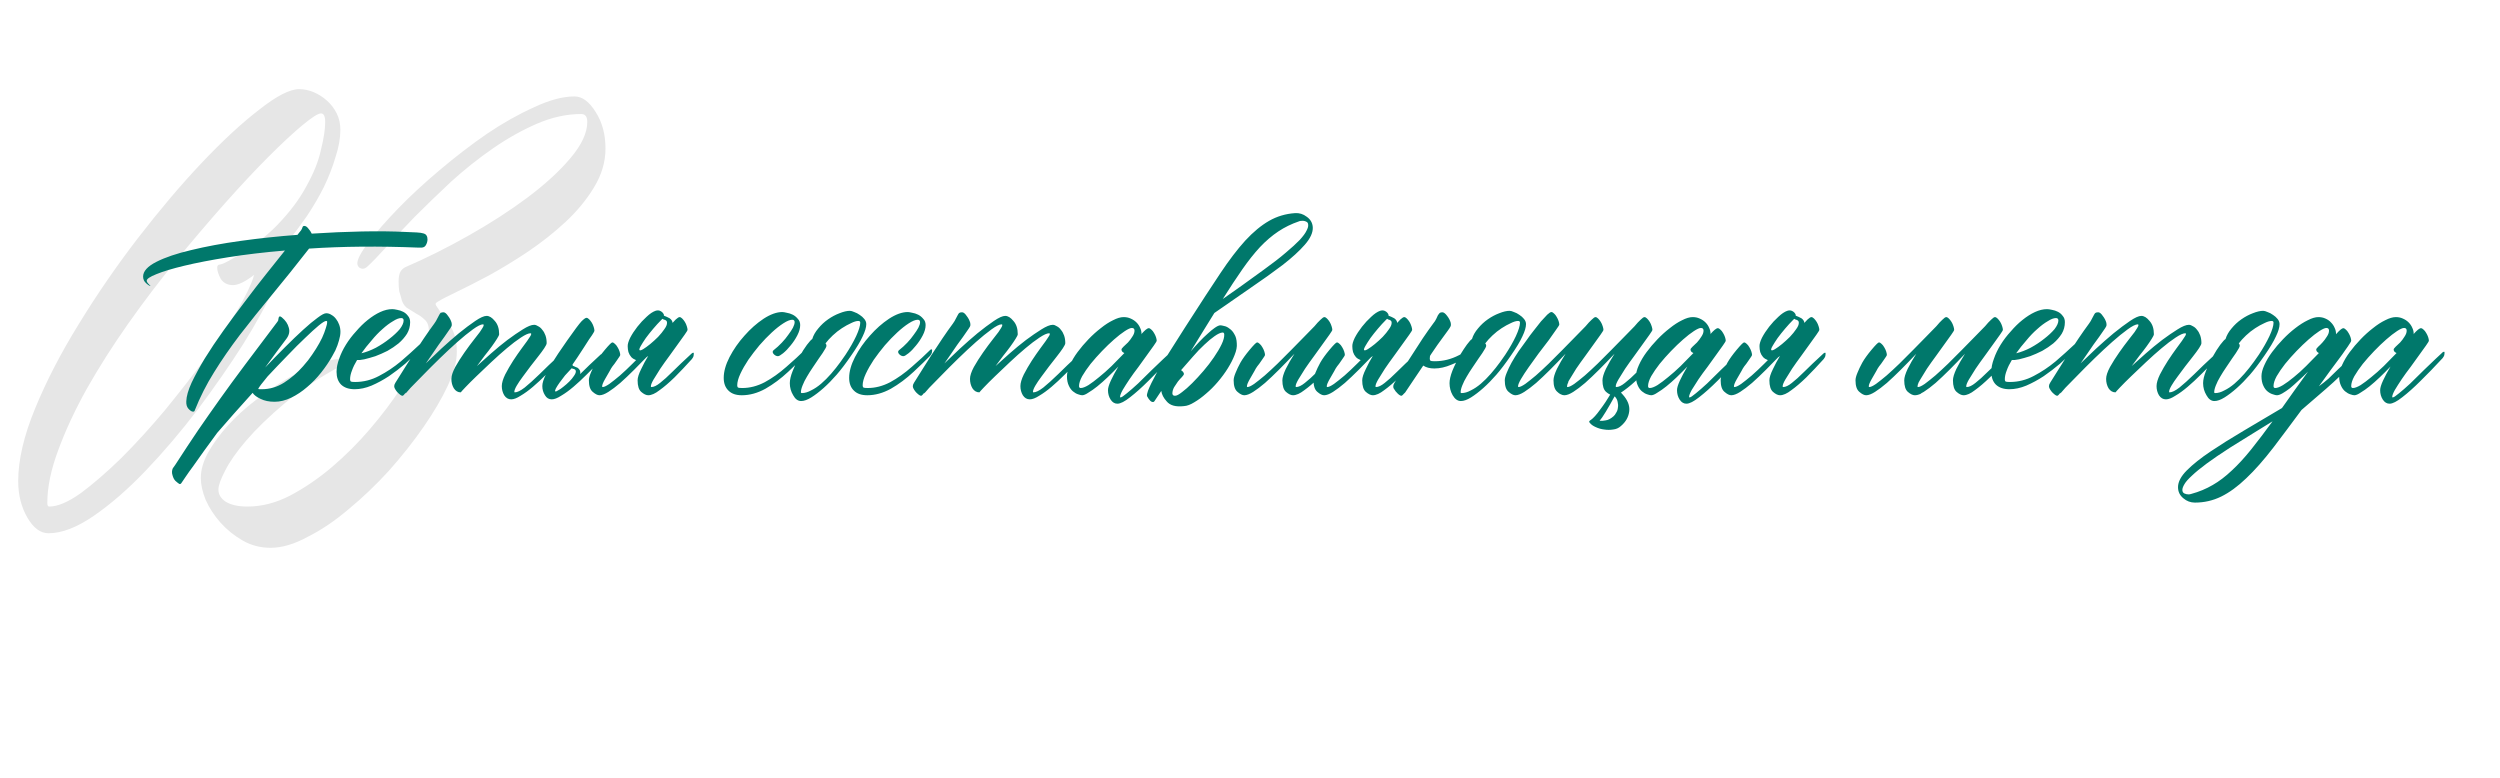 <?xml version="1.0" encoding="UTF-8"?> <svg xmlns="http://www.w3.org/2000/svg" width="334" height="104" viewBox="0 0 334 104" fill="none"><path opacity="0.1" d="M45.472 17.341C45.472 18.476 45.255 19.691 44.823 20.988C44.445 22.285 43.932 23.609 43.283 24.96C42.635 26.257 41.878 27.554 41.014 28.851C40.149 30.093 39.258 31.282 38.339 32.417C38.393 32.471 38.42 32.579 38.42 32.741C38.42 33.93 37.88 35.713 36.799 38.091C35.718 40.468 34.286 43.089 32.503 45.953C30.72 48.763 28.693 51.681 26.424 54.707C24.154 57.679 21.831 60.408 19.453 62.894C17.13 65.325 14.833 67.325 12.563 68.892C10.294 70.459 8.268 71.242 6.484 71.242C5.404 71.242 4.458 70.54 3.647 69.135C2.837 67.73 2.432 66.109 2.432 64.272C2.432 61.462 3.188 58.219 4.701 54.545C6.214 50.87 8.16 47.115 10.537 43.278C12.915 39.388 15.536 35.578 18.399 31.85C21.317 28.067 24.154 24.717 26.91 21.799C29.72 18.827 32.287 16.449 34.61 14.666C36.934 12.829 38.717 11.91 39.96 11.91C40.608 11.91 41.257 12.045 41.905 12.315C42.554 12.586 43.148 12.964 43.688 13.45C44.229 13.937 44.661 14.504 44.985 15.152C45.31 15.801 45.472 16.53 45.472 17.341ZM6.565 67.676C7.7 67.676 9.105 67.081 10.78 65.893C12.455 64.65 14.266 63.083 16.211 61.191C18.156 59.246 20.102 57.112 22.047 54.788C23.992 52.41 25.802 50.087 27.477 47.817C29.153 45.548 30.558 43.44 31.692 41.495C32.827 39.55 33.557 38.037 33.881 36.956C33.881 36.902 33.881 36.875 33.881 36.875C33.935 36.821 33.962 36.767 33.962 36.713C32.773 37.632 31.828 38.091 31.125 38.091C30.422 38.091 29.882 37.821 29.504 37.28C29.18 36.686 29.018 36.172 29.018 35.74C29.018 35.47 29.153 35.335 29.423 35.335C29.693 35.281 30.071 35.119 30.558 34.849C33.205 33.39 35.367 31.796 37.042 30.066C38.717 28.337 40.014 26.608 40.933 24.879C41.905 23.15 42.554 21.529 42.878 20.016C43.256 18.503 43.445 17.26 43.445 16.287C43.445 15.531 43.256 15.152 42.878 15.152C42.5 15.152 41.689 15.666 40.446 16.692C39.203 17.719 37.69 19.124 35.907 20.907C34.124 22.69 32.152 24.798 29.99 27.23C27.883 29.607 25.721 32.147 23.506 34.849C21.29 37.55 19.156 40.36 17.102 43.278C15.049 46.196 13.212 49.087 11.591 51.951C10.024 54.761 8.754 57.49 7.781 60.138C6.809 62.731 6.322 65.082 6.322 67.189C6.322 67.514 6.403 67.676 6.565 67.676ZM26.829 63.866C26.829 62.785 27.153 61.651 27.802 60.462C28.504 59.219 29.396 58.003 30.477 56.815C31.557 55.626 32.773 54.518 34.124 53.491C35.529 52.41 36.907 51.465 38.258 50.654C39.663 49.844 40.987 49.195 42.23 48.709C43.472 48.223 44.526 47.98 45.391 47.98C45.769 47.98 45.958 48.142 45.958 48.466C45.958 48.628 45.877 48.736 45.715 48.79C42.689 50.411 40.122 52.113 38.015 53.897C35.961 55.626 34.259 57.274 32.908 58.841C31.611 60.354 30.666 61.705 30.071 62.894C29.477 64.028 29.18 64.866 29.18 65.406C29.18 66.055 29.504 66.595 30.152 67.027C30.855 67.46 31.828 67.676 33.07 67.676C34.962 67.676 36.853 67.189 38.744 66.217C40.69 65.19 42.554 63.92 44.337 62.407C46.174 60.84 47.876 59.138 49.443 57.301C51.01 55.464 52.361 53.68 53.496 51.951C54.685 50.168 55.603 48.601 56.252 47.25C56.954 45.845 57.306 44.845 57.306 44.251C57.306 43.548 57.117 43.035 56.738 42.711C56.414 42.387 56.036 42.117 55.603 41.9C55.171 41.63 54.739 41.36 54.307 41.09C53.928 40.766 53.685 40.306 53.577 39.712C53.523 39.55 53.442 39.28 53.334 38.901C53.28 38.469 53.253 38.037 53.253 37.605C53.253 37.172 53.307 36.794 53.415 36.47C53.577 36.092 53.847 35.821 54.226 35.659C56.981 34.47 59.791 33.065 62.655 31.444C65.519 29.823 68.113 28.148 70.436 26.419C72.814 24.636 74.732 22.88 76.191 21.15C77.704 19.367 78.461 17.746 78.461 16.287C78.461 15.585 78.191 15.233 77.65 15.233C75.705 15.233 73.733 15.666 71.733 16.53C69.734 17.395 67.762 18.503 65.816 19.854C63.871 21.204 62.007 22.69 60.224 24.311C58.495 25.933 56.873 27.5 55.36 29.013C53.901 30.526 52.632 31.877 51.551 33.065C50.47 34.254 49.66 35.092 49.119 35.578C48.903 35.794 48.687 35.902 48.471 35.902C48.309 35.902 48.147 35.848 47.984 35.74C47.822 35.578 47.741 35.389 47.741 35.173C47.741 34.633 48.227 33.714 49.2 32.417C50.227 31.066 51.551 29.553 53.172 27.878C54.793 26.203 56.63 24.501 58.684 22.771C60.791 20.988 62.898 19.367 65.006 17.908C67.167 16.449 69.275 15.26 71.328 14.342C73.382 13.369 75.192 12.883 76.759 12.883C77.785 12.883 78.731 13.585 79.596 14.99C80.46 16.341 80.893 17.962 80.893 19.854C80.893 21.637 80.379 23.366 79.353 25.041C78.38 26.662 77.11 28.202 75.543 29.661C74.03 31.066 72.355 32.39 70.518 33.633C68.734 34.822 67.005 35.875 65.33 36.794C63.709 37.658 62.277 38.388 61.034 38.982C59.791 39.577 59.008 39.982 58.684 40.198C58.359 40.36 58.197 40.495 58.197 40.603C58.197 40.712 58.278 40.874 58.44 41.09C58.873 41.738 59.413 42.522 60.062 43.44C60.71 44.305 61.034 45.494 61.034 47.007C61.034 48.25 60.629 49.763 59.818 51.546C59.008 53.275 57.927 55.112 56.576 57.058C55.225 59.003 53.685 60.948 51.956 62.894C50.227 64.785 48.444 66.487 46.606 68C44.769 69.567 42.932 70.81 41.095 71.728C39.312 72.701 37.663 73.188 36.15 73.188C34.8 73.188 33.557 72.863 32.422 72.215C31.287 71.566 30.287 70.756 29.423 69.783C28.612 68.865 27.964 67.865 27.477 66.784C27.045 65.704 26.829 64.731 26.829 63.866Z" fill="black"></path><path d="M54.15 30.988C54.773 31.01 55.278 31.031 55.664 31.053C56.051 31.074 56.352 31.117 56.567 31.182C56.782 31.246 56.921 31.343 56.986 31.472C57.072 31.601 57.114 31.773 57.114 31.987C57.114 32.245 57.039 32.503 56.889 32.761C56.76 32.997 56.513 33.105 56.148 33.083H55.954C53.312 32.976 50.766 32.933 48.317 32.954C45.867 32.976 43.526 33.062 41.291 33.212C39.529 35.468 37.875 37.53 36.328 39.399C34.782 41.269 33.353 43.052 32.042 44.749C30.753 46.446 29.604 48.111 28.594 49.744C27.584 51.355 26.725 53.053 26.016 54.836C25.994 54.943 25.919 54.997 25.79 54.997C25.618 54.997 25.414 54.868 25.178 54.61C24.963 54.374 24.866 54.041 24.888 53.611C24.909 52.945 25.146 52.118 25.597 51.13C26.07 50.142 26.66 49.057 27.369 47.875C28.1 46.693 28.927 45.458 29.851 44.169C30.775 42.88 31.72 41.602 32.687 40.334C33.654 39.045 34.599 37.82 35.523 36.66C36.468 35.478 37.317 34.415 38.069 33.47C35.276 33.706 32.74 34.007 30.463 34.372C28.186 34.737 26.241 35.113 24.63 35.5C23.019 35.887 21.773 36.263 20.892 36.628C20.032 36.972 19.603 37.262 19.603 37.498C19.603 37.627 19.689 37.777 19.861 37.949L20.118 38.207C19.989 38.207 19.796 38.089 19.538 37.852C19.259 37.616 19.119 37.315 19.119 36.95C19.119 36.241 19.71 35.586 20.892 34.984C22.073 34.383 23.631 33.856 25.565 33.405C27.498 32.933 29.7 32.524 32.171 32.181C34.642 31.837 37.166 31.568 39.744 31.375C39.809 31.311 39.884 31.214 39.97 31.085C40.056 30.977 40.142 30.87 40.228 30.763C40.314 30.634 40.378 30.494 40.421 30.344C40.464 30.236 40.539 30.183 40.647 30.183C40.84 30.183 41.023 30.301 41.195 30.537C41.388 30.752 41.538 30.977 41.646 31.214C43.966 31.064 46.19 30.967 48.317 30.924C50.465 30.881 52.409 30.902 54.15 30.988ZM44.385 47.585C43.977 48.315 43.483 49.046 42.903 49.776C42.344 50.485 41.721 51.13 41.033 51.71C40.367 52.29 39.658 52.763 38.907 53.128C38.154 53.493 37.413 53.676 36.683 53.676C35.952 53.676 35.329 53.547 34.814 53.289C34.298 53.053 33.944 52.784 33.75 52.483C32.869 53.45 32.032 54.385 31.237 55.287C30.42 56.211 29.679 57.06 29.013 57.833C28.39 58.671 27.81 59.466 27.273 60.218C26.736 60.97 26.263 61.636 25.855 62.216C25.425 62.796 25.081 63.279 24.823 63.666C24.544 64.074 24.362 64.343 24.276 64.472C24.168 64.665 24.05 64.719 23.921 64.633C23.792 64.547 23.631 64.418 23.438 64.246C23.266 64.074 23.137 63.827 23.051 63.505C22.944 63.183 22.954 62.871 23.083 62.57C23.169 62.441 23.277 62.291 23.405 62.119C24.501 60.422 25.522 58.875 26.467 57.478C27.412 56.103 28.39 54.707 29.4 53.289C30.409 51.871 31.527 50.346 32.751 48.713C33.976 47.08 35.415 45.168 37.07 42.977C37.112 42.912 37.145 42.858 37.166 42.815C37.188 42.751 37.199 42.676 37.199 42.59C37.242 42.246 37.392 42.182 37.65 42.397C38.144 42.805 38.455 43.267 38.584 43.782C38.735 44.276 38.627 44.77 38.262 45.265C37.832 45.823 37.381 46.425 36.908 47.069C36.436 47.714 35.942 48.391 35.426 49.1C36.328 48.154 37.209 47.252 38.069 46.393C38.95 45.512 39.755 44.738 40.486 44.072C41.237 43.385 41.882 42.848 42.419 42.461C42.956 42.053 43.343 41.849 43.579 41.849C43.837 41.849 44.074 41.924 44.288 42.074C44.525 42.203 44.729 42.386 44.901 42.622C45.072 42.837 45.212 43.095 45.32 43.395C45.427 43.696 45.481 44.008 45.481 44.33C45.481 44.674 45.416 45.06 45.287 45.49C45.18 45.898 45.019 46.339 44.804 46.812L44.385 47.585ZM35.748 50.292C34.996 51.194 34.577 51.753 34.492 51.968C34.513 51.968 34.567 51.978 34.653 52C34.739 52 34.846 52 34.975 52C36.028 52 37.016 51.71 37.94 51.13C38.885 50.528 39.734 49.798 40.486 48.938L41.162 48.133C41.549 47.617 41.904 47.102 42.226 46.586C42.548 46.07 42.817 45.587 43.032 45.136C43.246 44.663 43.407 44.244 43.515 43.879C43.644 43.514 43.708 43.224 43.708 43.009C43.708 42.923 43.665 42.88 43.579 42.88C43.407 42.88 43.075 43.084 42.58 43.492C42.086 43.9 41.485 44.448 40.776 45.136C40.067 45.802 39.282 46.586 38.423 47.488C37.564 48.369 36.672 49.304 35.748 50.292ZM56.083 46.006C56.105 45.963 56.158 45.931 56.244 45.909C56.33 45.866 56.373 45.909 56.373 46.038C56.373 46.253 56.33 46.425 56.244 46.554C56.18 46.661 56.137 46.726 56.115 46.747C55.944 46.919 55.739 47.112 55.503 47.327C55.288 47.542 54.837 47.961 54.15 48.584C53.441 49.185 52.71 49.744 51.958 50.26C51.206 50.754 50.433 51.173 49.638 51.517C48.864 51.839 48.112 52 47.382 52C46.609 52 46.007 51.796 45.577 51.388C45.169 50.98 44.965 50.41 44.965 49.68C44.965 49.121 45.083 48.53 45.32 47.907C45.534 47.284 45.835 46.661 46.222 46.038C46.609 45.415 47.06 44.824 47.575 44.266C48.07 43.685 48.585 43.181 49.122 42.751C49.681 42.3 50.239 41.945 50.798 41.688C51.357 41.43 51.894 41.301 52.409 41.301C52.581 41.301 52.807 41.333 53.086 41.398C53.344 41.44 53.602 41.526 53.86 41.655C54.117 41.784 54.332 41.967 54.504 42.203C54.697 42.418 54.794 42.697 54.794 43.041C54.794 43.6 54.654 44.115 54.375 44.588C54.075 45.06 53.699 45.49 53.247 45.877C52.796 46.242 52.302 46.575 51.765 46.876C51.206 47.155 50.669 47.392 50.154 47.585C49.617 47.757 49.122 47.897 48.671 48.004C48.242 48.09 47.919 48.122 47.704 48.101C47.404 48.595 47.178 49.057 47.028 49.486C46.856 49.916 46.77 50.313 46.77 50.679C46.77 50.808 46.802 50.904 46.867 50.969C46.931 51.012 47.124 51.033 47.447 51.033C48.564 51.033 49.627 50.765 50.637 50.227C51.668 49.69 52.635 49.046 53.537 48.294C54.44 47.52 55.288 46.758 56.083 46.006ZM53.924 42.815C53.924 42.601 53.817 42.493 53.602 42.493C53.301 42.493 52.936 42.633 52.506 42.912C52.055 43.17 51.582 43.524 51.088 43.976C50.594 44.405 50.111 44.91 49.638 45.49C49.144 46.049 48.693 46.618 48.284 47.198C48.907 47.048 49.552 46.801 50.218 46.457C50.884 46.092 51.486 45.694 52.023 45.265C52.581 44.835 53.043 44.405 53.408 43.976C53.752 43.524 53.924 43.138 53.924 42.815ZM74.807 47.392C74.85 47.349 74.904 47.316 74.968 47.295C75.054 47.252 75.097 47.295 75.097 47.424C75.097 47.639 75.065 47.81 75 47.94C74.936 48.047 74.882 48.111 74.839 48.133C74.517 48.455 74.281 48.702 74.13 48.874C73.98 49.024 73.593 49.411 72.97 50.034C72.368 50.636 71.778 51.184 71.198 51.678C70.617 52.172 70.07 52.569 69.554 52.87C69.06 53.192 68.641 53.353 68.297 53.353C67.91 53.353 67.599 53.171 67.362 52.806C67.148 52.44 67.04 52.032 67.04 51.581C67.04 51.173 67.191 50.657 67.492 50.034C67.814 49.411 68.168 48.799 68.555 48.197C68.963 47.574 69.35 47.016 69.715 46.522C70.08 46.027 70.317 45.705 70.424 45.555C70.596 45.318 70.725 45.125 70.811 44.975C70.918 44.824 70.972 44.706 70.972 44.62C70.972 44.556 70.94 44.523 70.875 44.523C70.596 44.523 70.166 44.717 69.586 45.103C69.028 45.469 68.404 45.941 67.717 46.522C67.051 47.08 66.353 47.703 65.622 48.391C64.913 49.057 64.258 49.68 63.657 50.26C63.055 50.84 62.561 51.334 62.174 51.742C61.787 52.15 61.583 52.376 61.562 52.419L61.594 52.29C61.572 52.333 61.562 52.376 61.562 52.419C61.175 52.419 60.864 52.236 60.627 51.871C60.412 51.506 60.305 51.087 60.305 50.614C60.305 50.206 60.477 49.68 60.821 49.035C61.186 48.391 61.594 47.746 62.045 47.102C62.496 46.457 62.926 45.877 63.334 45.361C63.742 44.846 64 44.513 64.108 44.362C64.258 44.148 64.376 43.965 64.462 43.815C64.57 43.643 64.623 43.514 64.623 43.428C64.623 43.363 64.591 43.331 64.527 43.331C64.247 43.331 63.796 43.557 63.173 44.008C62.55 44.459 61.862 45.018 61.111 45.684C60.359 46.35 59.575 47.08 58.758 47.875C57.942 48.67 57.2 49.411 56.534 50.099C55.868 50.765 55.31 51.334 54.859 51.807C54.429 52.279 54.203 52.537 54.182 52.58L54.214 52.451C53.999 52.73 53.86 52.87 53.795 52.87C53.688 52.892 53.527 52.806 53.312 52.612C53.075 52.419 52.882 52.172 52.732 51.871C52.689 51.785 52.667 51.688 52.667 51.581C52.667 51.452 52.721 51.302 52.828 51.13C53.108 50.7 53.451 50.152 53.86 49.486C54.268 48.82 54.708 48.122 55.181 47.392C55.654 46.661 56.137 45.931 56.631 45.2C57.125 44.47 57.587 43.815 58.017 43.234C58.189 42.998 58.318 42.783 58.404 42.59C58.511 42.397 58.597 42.235 58.661 42.106C58.726 41.977 58.79 41.881 58.855 41.816C58.941 41.752 59.07 41.72 59.242 41.72C59.435 41.72 59.639 41.881 59.854 42.203C60.09 42.504 60.251 42.815 60.337 43.138C60.38 43.331 60.369 43.492 60.305 43.621C60.24 43.75 60.122 43.933 59.95 44.169C59.8 44.384 59.607 44.663 59.37 45.007C59.134 45.329 58.876 45.684 58.597 46.07C58.339 46.457 58.06 46.865 57.759 47.295C57.458 47.725 57.168 48.144 56.889 48.552C57.49 47.972 58.178 47.316 58.951 46.586C59.746 45.855 60.531 45.168 61.304 44.523C62.099 43.879 62.829 43.331 63.495 42.88C64.161 42.429 64.666 42.203 65.01 42.203C65.375 42.203 65.74 42.429 66.106 42.88C66.492 43.31 66.686 43.9 66.686 44.652C66.686 44.76 66.589 44.964 66.396 45.265C66.224 45.544 65.998 45.877 65.719 46.264C65.44 46.65 65.117 47.069 64.752 47.52C64.408 47.972 64.065 48.434 63.721 48.906C64.237 48.434 64.86 47.875 65.59 47.23C66.321 46.586 67.051 45.984 67.781 45.426C68.533 44.867 69.221 44.395 69.844 44.008C70.489 43.6 70.993 43.395 71.359 43.395C71.531 43.395 71.713 43.46 71.906 43.589C72.121 43.696 72.304 43.857 72.454 44.072C72.626 44.266 72.766 44.513 72.873 44.813C72.981 45.114 73.034 45.458 73.034 45.845C73.034 45.974 72.927 46.199 72.712 46.522C72.497 46.844 72.229 47.209 71.906 47.617C71.584 48.025 71.24 48.466 70.875 48.938C70.51 49.411 70.166 49.873 69.844 50.324C69.522 50.754 69.253 51.151 69.038 51.517C68.823 51.882 68.716 52.161 68.716 52.355C68.716 52.398 68.737 52.419 68.781 52.419C69.103 52.419 69.543 52.204 70.102 51.774C70.66 51.323 71.316 50.732 72.068 50.002C72.82 49.25 73.733 48.38 74.807 47.392ZM74.195 52.29C74.237 52.333 74.356 52.29 74.549 52.161C74.764 52.054 75 51.893 75.258 51.678C75.537 51.463 75.806 51.227 76.064 50.969C76.322 50.711 76.526 50.464 76.676 50.227C76.848 49.991 76.934 49.787 76.934 49.615C76.934 49.422 76.794 49.304 76.515 49.261C76.45 49.218 76.407 49.196 76.386 49.196L76.257 49.325C76.021 49.562 75.763 49.841 75.484 50.163C75.226 50.485 74.99 50.797 74.775 51.098C74.56 51.398 74.388 51.667 74.259 51.903C74.152 52.118 74.13 52.247 74.195 52.29ZM76.483 48.713C76.483 48.734 76.493 48.756 76.515 48.777V48.874C76.622 48.895 76.73 48.938 76.837 49.003C76.966 49.046 77.073 49.089 77.159 49.132C77.46 49.347 77.578 49.615 77.514 49.938V49.97C78.266 49.218 79.168 48.358 80.221 47.392C80.264 47.349 80.318 47.316 80.382 47.295C80.468 47.252 80.511 47.295 80.511 47.424C80.511 47.639 80.479 47.81 80.414 47.94C80.35 48.047 80.296 48.111 80.253 48.133C79.931 48.455 79.695 48.702 79.544 48.874C79.394 49.024 79.007 49.411 78.384 50.034C77.782 50.636 77.192 51.184 76.612 51.678C76.031 52.172 75.484 52.569 74.968 52.87C74.474 53.192 74.055 53.353 73.711 53.353C73.325 53.353 73.024 53.171 72.809 52.806C72.573 52.44 72.454 52.032 72.454 51.581C72.454 51.173 72.615 50.657 72.938 50.034C73.239 49.411 73.55 48.842 73.872 48.326C74.195 47.789 74.828 46.844 75.774 45.49C76.74 44.115 77.374 43.267 77.675 42.944C77.997 42.622 78.223 42.461 78.352 42.461C78.459 42.461 78.577 42.525 78.706 42.654C78.835 42.783 78.953 42.934 79.061 43.105C79.168 43.277 79.254 43.471 79.319 43.685C79.383 43.879 79.415 44.04 79.415 44.169C79.415 44.255 79.308 44.459 79.093 44.781C78.964 44.932 78.588 45.501 77.965 46.489C77.342 47.456 76.848 48.197 76.483 48.713ZM85.442 46.779C85.506 46.844 85.667 46.801 85.925 46.65C86.204 46.478 86.516 46.253 86.86 45.974C87.225 45.673 87.579 45.351 87.923 45.007C88.267 44.642 88.546 44.298 88.761 43.976C88.997 43.653 89.115 43.374 89.115 43.138C89.137 42.901 88.987 42.751 88.664 42.687C88.578 42.644 88.525 42.611 88.503 42.59L88.31 42.783C87.987 43.105 87.644 43.481 87.279 43.911C86.913 44.341 86.58 44.76 86.279 45.168C86 45.576 85.775 45.931 85.603 46.231C85.431 46.532 85.377 46.715 85.442 46.779ZM89.857 43.138C90.007 42.966 90.147 42.815 90.276 42.687C90.512 42.472 90.684 42.364 90.791 42.364C90.899 42.364 91.017 42.429 91.146 42.558C91.275 42.687 91.393 42.837 91.5 43.009C91.608 43.181 91.694 43.374 91.758 43.589C91.823 43.782 91.855 43.943 91.855 44.072C91.855 44.137 91.726 44.352 91.468 44.717C91.232 45.06 90.931 45.48 90.566 45.974C90.222 46.468 89.835 47.005 89.406 47.585C88.976 48.165 88.578 48.724 88.213 49.261C87.869 49.798 87.569 50.281 87.311 50.711C87.075 51.119 86.956 51.42 86.956 51.613C86.956 51.678 86.978 51.71 87.021 51.71C87.343 51.71 87.73 51.527 88.181 51.162C88.654 50.797 89.212 50.292 89.857 49.648C90.501 49.003 91.35 48.197 92.403 47.23C92.446 47.188 92.499 47.155 92.564 47.134C92.65 47.091 92.693 47.134 92.693 47.263C92.693 47.477 92.65 47.649 92.564 47.778C92.499 47.886 92.456 47.95 92.435 47.972C91.618 48.874 90.845 49.69 90.115 50.421C89.384 51.13 88.718 51.699 88.117 52.129C87.536 52.58 87.031 52.806 86.602 52.806C86.323 52.806 86.011 52.655 85.667 52.355C85.345 52.075 85.184 51.56 85.184 50.808C85.184 50.442 85.345 49.938 85.667 49.293C85.925 48.734 86.237 48.154 86.602 47.553C86.516 47.617 86.43 47.682 86.344 47.746C85.785 48.326 85.248 48.874 84.733 49.39C84.067 50.056 83.444 50.647 82.864 51.162C82.283 51.656 81.757 52.054 81.284 52.355C80.812 52.655 80.414 52.806 80.092 52.806C79.834 52.806 79.533 52.655 79.19 52.355C78.846 52.075 78.674 51.56 78.674 50.808C78.674 50.55 78.76 50.217 78.932 49.809C79.104 49.379 79.319 48.928 79.576 48.455C79.856 47.961 80.264 47.392 80.801 46.747C81.36 46.081 81.693 45.748 81.8 45.748C81.907 45.748 82.026 45.812 82.154 45.941C82.283 46.049 82.402 46.199 82.509 46.393C82.617 46.565 82.702 46.747 82.767 46.94C82.831 47.134 82.864 47.295 82.864 47.424C82.864 47.488 82.724 47.714 82.445 48.101C82.187 48.487 81.983 48.767 81.832 48.938C81.703 49.11 81.575 49.325 81.446 49.583C81.317 49.819 81.112 50.174 80.833 50.647C80.575 51.098 80.447 51.42 80.447 51.613C80.447 51.678 80.468 51.71 80.511 51.71C80.704 51.71 81.005 51.57 81.413 51.291C81.822 50.99 82.294 50.614 82.831 50.163C83.368 49.69 83.938 49.153 84.539 48.552C84.69 48.401 84.84 48.251 84.99 48.101H84.958C84.722 48.015 84.518 47.886 84.346 47.714C84.174 47.52 84.045 47.295 83.959 47.037C83.895 46.779 83.862 46.532 83.862 46.296C83.841 46.017 83.948 45.63 84.185 45.136C84.443 44.642 84.765 44.148 85.152 43.653C85.538 43.159 85.947 42.719 86.376 42.332C86.806 41.924 87.203 41.655 87.569 41.526C87.826 41.44 88.052 41.451 88.245 41.559C88.46 41.666 88.611 41.827 88.697 42.042V42.171C88.825 42.214 88.954 42.268 89.083 42.332C89.234 42.397 89.362 42.461 89.47 42.525C89.706 42.697 89.835 42.901 89.857 43.138ZM107.485 46.779C107.506 46.736 107.56 46.704 107.646 46.683C107.732 46.64 107.775 46.683 107.775 46.812C107.775 47.026 107.732 47.198 107.646 47.327C107.581 47.435 107.538 47.499 107.517 47.52C107.001 48.058 106.26 48.777 105.293 49.68C104.326 50.582 103.317 51.334 102.264 51.935C101.211 52.516 100.158 52.806 99.106 52.806C98.332 52.806 97.742 52.602 97.333 52.193C96.904 51.785 96.689 51.216 96.689 50.485C96.689 49.648 96.947 48.724 97.462 47.714C97.999 46.683 98.665 45.727 99.46 44.846C100.255 43.943 101.104 43.191 102.006 42.59C102.93 41.988 103.768 41.688 104.52 41.688C104.649 41.688 104.842 41.72 105.1 41.784C105.379 41.827 105.648 41.913 105.906 42.042C106.163 42.171 106.389 42.353 106.582 42.59C106.797 42.805 106.905 43.084 106.905 43.428C106.905 43.857 106.776 44.319 106.518 44.813C106.26 45.308 105.959 45.759 105.615 46.167C105.293 46.575 104.96 46.919 104.616 47.198C104.294 47.456 104.069 47.585 103.94 47.585C103.768 47.585 103.607 47.52 103.456 47.392C103.306 47.263 103.231 47.134 103.231 47.005C103.231 46.919 103.274 46.844 103.36 46.779C103.746 46.478 104.112 46.145 104.455 45.78C104.799 45.415 105.089 45.06 105.325 44.717C105.583 44.373 105.787 44.062 105.938 43.782C106.088 43.481 106.163 43.234 106.163 43.041C106.163 42.826 106.056 42.719 105.841 42.719C105.54 42.719 105.143 42.88 104.649 43.202C104.176 43.503 103.66 43.911 103.102 44.427C102.565 44.921 102.017 45.49 101.458 46.135C100.921 46.779 100.427 47.424 99.976 48.068C99.546 48.713 99.192 49.336 98.912 49.938C98.633 50.539 98.493 51.055 98.493 51.484C98.493 51.613 98.526 51.71 98.59 51.774C98.654 51.817 98.848 51.839 99.17 51.839C100.18 51.839 101.179 51.581 102.167 51.065C103.156 50.528 104.122 49.841 105.068 49.003C106.034 48.165 106.84 47.424 107.485 46.779ZM113.704 47.52C112.995 48.552 112.351 49.4 111.771 50.066C111.191 50.732 110.611 51.323 110.031 51.839C109.45 52.355 108.903 52.773 108.387 53.096C107.871 53.418 107.42 53.579 107.033 53.579C106.604 53.579 106.249 53.321 105.97 52.806C105.669 52.312 105.519 51.774 105.519 51.194C105.519 50.743 105.648 50.195 105.906 49.551C106.163 48.885 106.464 48.251 106.808 47.649C107.152 47.026 107.485 46.5 107.807 46.07C108.151 45.619 108.387 45.361 108.516 45.297C108.666 44.803 108.935 44.33 109.322 43.879C109.708 43.406 110.149 42.998 110.643 42.654C111.137 42.31 111.642 42.042 112.157 41.849C112.695 41.634 113.156 41.526 113.543 41.526C113.694 41.526 113.887 41.58 114.123 41.688C114.381 41.773 114.628 41.902 114.865 42.074C115.101 42.225 115.305 42.407 115.477 42.622C115.649 42.837 115.735 43.062 115.735 43.299C115.735 43.728 115.573 44.276 115.251 44.942C114.95 45.608 114.435 46.468 113.704 47.52ZM112.963 47.392C113.543 46.511 114.016 45.684 114.381 44.91C114.746 44.115 114.929 43.514 114.929 43.105C114.929 42.955 114.843 42.88 114.671 42.88C114.413 42.88 114.091 42.977 113.704 43.17C113.318 43.342 112.909 43.567 112.48 43.847C112.05 44.126 111.642 44.448 111.255 44.813C110.868 45.179 110.546 45.533 110.288 45.877C110.374 45.963 110.417 46.07 110.417 46.199C110.417 46.328 110.245 46.65 109.902 47.166L109.386 47.907C109.128 48.273 108.86 48.67 108.58 49.1C108.301 49.508 108.043 49.916 107.807 50.324C107.571 50.711 107.377 51.098 107.227 51.484C107.076 51.85 107.001 52.161 107.001 52.419C107.001 52.483 107.044 52.516 107.13 52.516C107.517 52.516 107.925 52.398 108.355 52.161C108.806 51.946 109.257 51.645 109.708 51.259C110.159 50.872 110.6 50.432 111.03 49.938C111.481 49.422 111.9 48.895 112.286 48.358L112.963 47.392ZM124.242 46.779C124.264 46.736 124.318 46.704 124.404 46.683C124.49 46.64 124.532 46.683 124.532 46.812C124.532 47.026 124.49 47.198 124.404 47.327C124.339 47.435 124.296 47.499 124.275 47.52C123.759 48.058 123.018 48.777 122.051 49.68C121.084 50.582 120.074 51.334 119.022 51.935C117.969 52.516 116.916 52.806 115.864 52.806C115.09 52.806 114.499 52.602 114.091 52.193C113.661 51.785 113.447 51.216 113.447 50.485C113.447 49.648 113.704 48.724 114.22 47.714C114.757 46.683 115.423 45.727 116.218 44.846C117.013 43.943 117.862 43.191 118.764 42.59C119.688 41.988 120.526 41.688 121.278 41.688C121.406 41.688 121.6 41.72 121.858 41.784C122.137 41.827 122.406 41.913 122.663 42.042C122.921 42.171 123.147 42.353 123.34 42.59C123.555 42.805 123.662 43.084 123.662 43.428C123.662 43.857 123.533 44.319 123.276 44.813C123.018 45.308 122.717 45.759 122.373 46.167C122.051 46.575 121.718 46.919 121.374 47.198C121.052 47.456 120.826 47.585 120.698 47.585C120.526 47.585 120.365 47.52 120.214 47.392C120.064 47.263 119.989 47.134 119.989 47.005C119.989 46.919 120.031 46.844 120.117 46.779C120.504 46.478 120.869 46.145 121.213 45.78C121.557 45.415 121.847 45.06 122.083 44.717C122.341 44.373 122.545 44.062 122.696 43.782C122.846 43.481 122.921 43.234 122.921 43.041C122.921 42.826 122.814 42.719 122.599 42.719C122.298 42.719 121.901 42.88 121.406 43.202C120.934 43.503 120.418 43.911 119.86 44.427C119.323 44.921 118.775 45.49 118.216 46.135C117.679 46.779 117.185 47.424 116.734 48.068C116.304 48.713 115.949 49.336 115.67 49.938C115.391 50.539 115.251 51.055 115.251 51.484C115.251 51.613 115.283 51.71 115.348 51.774C115.412 51.817 115.606 51.839 115.928 51.839C116.938 51.839 117.937 51.581 118.925 51.065C119.913 50.528 120.88 49.841 121.825 49.003C122.792 48.165 123.598 47.424 124.242 46.779ZM144.094 47.392C144.137 47.349 144.191 47.316 144.255 47.295C144.341 47.252 144.384 47.295 144.384 47.424C144.384 47.639 144.352 47.81 144.287 47.94C144.223 48.047 144.169 48.111 144.126 48.133C143.804 48.455 143.568 48.702 143.417 48.874C143.267 49.024 142.88 49.411 142.257 50.034C141.656 50.636 141.065 51.184 140.485 51.678C139.905 52.172 139.357 52.569 138.841 52.87C138.347 53.192 137.928 53.353 137.584 53.353C137.198 53.353 136.886 53.171 136.65 52.806C136.435 52.44 136.327 52.032 136.327 51.581C136.327 51.173 136.478 50.657 136.779 50.034C137.101 49.411 137.455 48.799 137.842 48.197C138.25 47.574 138.637 47.016 139.002 46.522C139.367 46.027 139.604 45.705 139.711 45.555C139.883 45.318 140.012 45.125 140.098 44.975C140.205 44.824 140.259 44.706 140.259 44.62C140.259 44.556 140.227 44.523 140.162 44.523C139.883 44.523 139.453 44.717 138.873 45.103C138.315 45.469 137.692 45.941 137.004 46.522C136.338 47.08 135.64 47.703 134.909 48.391C134.2 49.057 133.545 49.68 132.944 50.26C132.342 50.84 131.848 51.334 131.461 51.742C131.074 52.15 130.87 52.376 130.849 52.419L130.881 52.29C130.86 52.333 130.849 52.376 130.849 52.419C130.462 52.419 130.151 52.236 129.914 51.871C129.699 51.506 129.592 51.087 129.592 50.614C129.592 50.206 129.764 49.68 130.108 49.035C130.473 48.391 130.881 47.746 131.332 47.102C131.783 46.457 132.213 45.877 132.621 45.361C133.03 44.846 133.287 44.513 133.395 44.362C133.545 44.148 133.663 43.965 133.749 43.815C133.857 43.643 133.91 43.514 133.91 43.428C133.91 43.363 133.878 43.331 133.814 43.331C133.534 43.331 133.083 43.557 132.46 44.008C131.837 44.459 131.15 45.018 130.398 45.684C129.646 46.35 128.862 47.08 128.045 47.875C127.229 48.67 126.488 49.411 125.822 50.099C125.156 50.765 124.597 51.334 124.146 51.807C123.716 52.279 123.49 52.537 123.469 52.58L123.501 52.451C123.286 52.73 123.147 52.87 123.082 52.87C122.975 52.892 122.814 52.806 122.599 52.612C122.363 52.419 122.169 52.172 122.019 51.871C121.976 51.785 121.954 51.688 121.954 51.581C121.954 51.452 122.008 51.302 122.115 51.13C122.395 50.7 122.739 50.152 123.147 49.486C123.555 48.82 123.995 48.122 124.468 47.392C124.941 46.661 125.424 45.931 125.918 45.2C126.412 44.47 126.874 43.815 127.304 43.234C127.476 42.998 127.605 42.783 127.691 42.59C127.798 42.397 127.884 42.235 127.948 42.106C128.013 41.977 128.077 41.881 128.142 41.816C128.228 41.752 128.357 41.72 128.529 41.72C128.722 41.72 128.926 41.881 129.141 42.203C129.377 42.504 129.538 42.815 129.624 43.138C129.667 43.331 129.656 43.492 129.592 43.621C129.528 43.75 129.409 43.933 129.238 44.169C129.087 44.384 128.894 44.663 128.657 45.007C128.421 45.329 128.163 45.684 127.884 46.07C127.626 46.457 127.347 46.865 127.046 47.295C126.745 47.725 126.455 48.144 126.176 48.552C126.778 47.972 127.465 47.316 128.239 46.586C129.033 45.855 129.818 45.168 130.591 44.523C131.386 43.879 132.116 43.331 132.782 42.88C133.448 42.429 133.953 42.203 134.297 42.203C134.662 42.203 135.028 42.429 135.393 42.88C135.78 43.31 135.973 43.9 135.973 44.652C135.973 44.76 135.876 44.964 135.683 45.265C135.511 45.544 135.285 45.877 135.006 46.264C134.727 46.65 134.405 47.069 134.039 47.52C133.696 47.972 133.352 48.434 133.008 48.906C133.524 48.434 134.147 47.875 134.877 47.23C135.608 46.586 136.338 45.984 137.069 45.426C137.821 44.867 138.508 44.395 139.131 44.008C139.776 43.6 140.281 43.395 140.646 43.395C140.818 43.395 141 43.46 141.194 43.589C141.408 43.696 141.591 43.857 141.741 44.072C141.913 44.266 142.053 44.513 142.16 44.813C142.268 45.114 142.322 45.458 142.322 45.845C142.322 45.974 142.214 46.199 141.999 46.522C141.784 46.844 141.516 47.209 141.194 47.617C140.871 48.025 140.528 48.466 140.162 48.938C139.797 49.411 139.453 49.873 139.131 50.324C138.809 50.754 138.54 51.151 138.325 51.517C138.111 51.882 138.003 52.161 138.003 52.355C138.003 52.398 138.025 52.419 138.068 52.419C138.39 52.419 138.83 52.204 139.389 51.774C139.948 51.323 140.603 50.732 141.355 50.002C142.107 49.25 143.02 48.38 144.094 47.392ZM156.34 47.102C156.362 47.059 156.415 47.026 156.501 47.005C156.587 46.962 156.63 47.005 156.63 47.134C156.63 47.349 156.587 47.52 156.501 47.649C156.437 47.757 156.394 47.821 156.372 47.843C155.32 48.981 154.342 49.991 153.44 50.872C152.559 51.753 151.742 52.483 150.99 53.063C150.26 53.644 149.691 53.934 149.282 53.934C148.917 53.934 148.616 53.751 148.38 53.386C148.144 53.02 148.026 52.602 148.026 52.129C148.026 51.828 148.155 51.398 148.412 50.84C148.67 50.281 149.003 49.658 149.411 48.971C148.96 49.443 148.488 49.916 147.993 50.389C147.521 50.84 147.059 51.248 146.608 51.613C146.178 51.957 145.781 52.236 145.415 52.451C145.072 52.688 144.792 52.806 144.577 52.806C144.448 52.806 144.266 52.763 144.03 52.677C143.815 52.612 143.589 52.483 143.353 52.29C143.138 52.118 142.955 51.871 142.805 51.549C142.633 51.205 142.547 50.775 142.547 50.26C142.547 49.83 142.676 49.336 142.934 48.777C143.192 48.197 143.535 47.617 143.965 47.037C144.395 46.457 144.878 45.888 145.415 45.329C145.952 44.77 146.5 44.276 147.059 43.847C147.617 43.395 148.165 43.041 148.702 42.783C149.24 42.504 149.712 42.364 150.12 42.364C150.464 42.364 150.776 42.429 151.055 42.558C151.356 42.687 151.614 42.858 151.828 43.073C152.043 43.288 152.204 43.524 152.312 43.782C152.441 44.04 152.505 44.309 152.505 44.588C152.505 44.609 152.494 44.62 152.473 44.62C152.473 44.62 152.473 44.631 152.473 44.652C152.946 44.115 153.279 43.847 153.472 43.847C153.579 43.847 153.698 43.911 153.826 44.04C153.955 44.148 154.073 44.298 154.181 44.491C154.288 44.663 154.374 44.846 154.439 45.039C154.503 45.232 154.535 45.394 154.535 45.523C154.535 45.587 154.406 45.802 154.149 46.167C153.912 46.511 153.612 46.93 153.246 47.424C152.903 47.918 152.516 48.455 152.086 49.035C151.656 49.594 151.259 50.142 150.894 50.679C150.55 51.194 150.249 51.667 149.991 52.097C149.755 52.526 149.637 52.838 149.637 53.031C149.637 53.074 149.658 53.096 149.701 53.096C149.83 53.096 150.11 52.913 150.539 52.548C150.969 52.204 151.474 51.764 152.054 51.227C152.634 50.668 153.257 50.056 153.923 49.39C154.611 48.724 155.105 48.251 155.406 47.972C155.728 47.671 156.039 47.381 156.34 47.102ZM144.384 51.839C144.642 51.839 144.986 51.71 145.415 51.452C145.845 51.173 146.318 50.818 146.833 50.389C147.37 49.959 147.929 49.465 148.509 48.906C149.089 48.326 149.658 47.746 150.217 47.166C150.11 47.123 150.013 47.059 149.927 46.973C149.863 46.887 149.83 46.79 149.83 46.683C149.83 46.618 149.916 46.5 150.088 46.328C150.281 46.156 150.486 45.963 150.7 45.748C150.915 45.512 151.109 45.254 151.281 44.975C151.474 44.695 151.571 44.427 151.571 44.169C151.571 43.933 151.452 43.815 151.216 43.815C151.023 43.815 150.711 43.954 150.281 44.233C149.852 44.513 149.368 44.889 148.831 45.361C148.316 45.812 147.779 46.328 147.22 46.908C146.683 47.467 146.178 48.036 145.705 48.616C145.254 49.196 144.878 49.744 144.577 50.26C144.298 50.775 144.158 51.216 144.158 51.581C144.158 51.753 144.234 51.839 144.384 51.839ZM163.301 44.427C163.043 44.448 162.699 44.609 162.27 44.91C161.862 45.19 161.41 45.565 160.916 46.038C160.422 46.489 159.906 47.026 159.369 47.649C158.832 48.251 158.306 48.852 157.79 49.454C158.027 49.605 158.156 49.776 158.177 49.97C158.177 50.034 158.091 50.163 157.919 50.356C157.747 50.528 157.565 50.732 157.371 50.969C157.199 51.205 157.028 51.463 156.856 51.742C156.705 52.022 156.63 52.301 156.63 52.58C156.652 52.795 156.781 52.892 157.017 52.87C157.21 52.87 157.511 52.709 157.919 52.387C158.327 52.086 158.779 51.688 159.273 51.194C159.767 50.7 160.272 50.152 160.787 49.551C161.303 48.949 161.765 48.348 162.173 47.746C162.603 47.123 162.947 46.543 163.204 46.006C163.462 45.469 163.58 45.018 163.559 44.652C163.537 44.48 163.451 44.405 163.301 44.427ZM173.549 29.57C172.539 29.914 171.615 30.365 170.778 30.924C169.94 31.482 169.123 32.181 168.328 33.019C167.555 33.856 166.771 34.845 165.976 35.983C165.181 37.122 164.311 38.443 163.365 39.947C164.139 39.41 164.977 38.819 165.879 38.175C166.781 37.53 167.748 36.832 168.78 36.08C170.004 35.199 171.003 34.426 171.777 33.76C172.572 33.094 173.195 32.524 173.646 32.052C174.097 31.558 174.398 31.149 174.548 30.827C174.72 30.505 174.795 30.247 174.774 30.054C174.774 29.817 174.677 29.667 174.484 29.602C174.312 29.517 174.118 29.484 173.904 29.506C173.732 29.506 173.614 29.527 173.549 29.57ZM155.148 52.226C154.697 52.913 154.46 53.268 154.439 53.289C154.353 53.418 154.288 53.515 154.245 53.579C154.202 53.644 154.17 53.676 154.149 53.676C154.127 53.697 154.106 53.708 154.084 53.708C153.826 53.751 153.547 53.493 153.246 52.935C153.203 52.806 153.246 52.559 153.375 52.193C153.612 51.592 153.977 50.84 154.471 49.938C154.965 49.035 156.254 46.962 158.338 43.718C160.422 40.474 161.99 38.067 163.043 36.499C164.203 34.759 165.31 33.309 166.363 32.148C167.437 30.988 168.5 30.107 169.553 29.506C170.606 28.904 171.755 28.561 173.001 28.475C173.581 28.432 174.108 28.593 174.58 28.958C175.074 29.302 175.343 29.764 175.386 30.344C175.429 31.053 175.074 31.837 174.323 32.696C173.592 33.534 172.604 34.437 171.358 35.403C170.112 36.349 168.683 37.369 167.072 38.465C165.482 39.56 163.87 40.678 162.238 41.816C161.765 42.59 161.26 43.406 160.723 44.266C160.207 45.103 159.659 45.995 159.079 46.94C159.466 46.489 159.853 46.06 160.24 45.651C160.626 45.243 160.991 44.889 161.335 44.588C161.679 44.266 161.99 44.008 162.27 43.815C162.571 43.6 162.818 43.481 163.011 43.46C163.14 43.46 163.323 43.492 163.559 43.557C163.795 43.6 164.031 43.718 164.268 43.911C164.526 44.083 164.74 44.33 164.912 44.652C165.106 44.953 165.213 45.361 165.235 45.877C165.278 46.328 165.181 46.844 164.945 47.424C164.73 47.982 164.429 48.573 164.042 49.196C163.656 49.819 163.204 50.432 162.689 51.033C162.195 51.613 161.679 52.129 161.142 52.58C160.605 53.053 160.078 53.44 159.563 53.74C159.047 54.062 158.585 54.234 158.177 54.256C157.081 54.385 156.308 54.17 155.857 53.611C155.448 53.16 155.212 52.698 155.148 52.226ZM178.544 47.23C178.587 47.188 178.641 47.155 178.705 47.134C178.791 47.091 178.834 47.134 178.834 47.263C178.834 47.477 178.791 47.649 178.705 47.778C178.641 47.886 178.598 47.95 178.576 47.972C177.76 48.874 176.987 49.69 176.256 50.421C175.526 51.13 174.86 51.699 174.258 52.129C173.678 52.58 173.173 52.806 172.743 52.806C172.464 52.806 172.153 52.655 171.809 52.355C171.487 52.075 171.325 51.56 171.325 50.808C171.325 50.442 171.476 49.938 171.777 49.293C172.099 48.648 172.486 47.972 172.937 47.263C172.228 48.015 171.54 48.724 170.874 49.39C170.208 50.056 169.585 50.647 169.005 51.162C168.425 51.656 167.899 52.054 167.426 52.355C166.953 52.655 166.556 52.806 166.234 52.806C165.976 52.806 165.675 52.655 165.331 52.355C164.988 52.075 164.816 51.56 164.816 50.808C164.816 50.55 164.902 50.217 165.073 49.809C165.245 49.379 165.46 48.928 165.718 48.455C165.997 47.961 166.406 47.392 166.943 46.747C167.501 46.081 167.834 45.748 167.942 45.748C168.049 45.748 168.167 45.812 168.296 45.941C168.425 46.049 168.543 46.199 168.651 46.393C168.758 46.565 168.844 46.747 168.908 46.94C168.973 47.134 169.005 47.295 169.005 47.424C169.005 47.488 168.865 47.714 168.586 48.101C168.328 48.487 168.124 48.767 167.974 48.938C167.845 49.11 167.716 49.325 167.587 49.583C167.458 49.819 167.254 50.174 166.975 50.647C166.717 51.098 166.588 51.42 166.588 51.613C166.588 51.678 166.61 51.71 166.653 51.71C166.846 51.71 167.147 51.57 167.555 51.291C167.963 50.99 168.436 50.614 168.973 50.163C169.51 49.69 170.079 49.164 170.681 48.584C171.282 47.982 171.884 47.381 172.486 46.779C173.087 46.178 173.656 45.598 174.194 45.039C174.731 44.48 175.203 43.997 175.612 43.589C175.912 43.224 176.181 42.934 176.417 42.719C176.654 42.482 176.825 42.364 176.933 42.364C177.04 42.364 177.158 42.429 177.287 42.558C177.416 42.687 177.534 42.837 177.642 43.009C177.749 43.181 177.835 43.374 177.9 43.589C177.964 43.782 177.996 43.943 177.996 44.072C177.996 44.137 177.867 44.352 177.61 44.717C177.373 45.06 177.073 45.48 176.707 45.974C176.364 46.468 175.977 47.005 175.547 47.585C175.117 48.165 174.72 48.724 174.355 49.261C174.011 49.798 173.71 50.281 173.452 50.711C173.216 51.119 173.098 51.42 173.098 51.613C173.098 51.678 173.119 51.71 173.162 51.71C173.485 51.71 173.871 51.527 174.323 51.162C174.795 50.797 175.354 50.292 175.998 49.648C176.643 49.003 177.491 48.197 178.544 47.23ZM182.25 46.779C182.315 46.844 182.476 46.801 182.734 46.65C183.013 46.478 183.324 46.253 183.668 45.974C184.033 45.673 184.388 45.351 184.732 45.007C185.075 44.642 185.355 44.298 185.57 43.976C185.806 43.653 185.924 43.374 185.924 43.138C185.946 42.901 185.795 42.751 185.473 42.687C185.387 42.644 185.333 42.611 185.312 42.59L185.118 42.783C184.796 43.105 184.452 43.481 184.087 43.911C183.722 44.341 183.389 44.76 183.088 45.168C182.809 45.576 182.583 45.931 182.411 46.231C182.24 46.532 182.186 46.715 182.25 46.779ZM186.665 43.138C186.816 42.966 186.955 42.815 187.084 42.687C187.321 42.472 187.492 42.364 187.6 42.364C187.707 42.364 187.825 42.429 187.954 42.558C188.083 42.687 188.201 42.837 188.309 43.009C188.416 43.181 188.502 43.374 188.567 43.589C188.631 43.782 188.663 43.943 188.663 44.072C188.663 44.137 188.534 44.352 188.277 44.717C188.04 45.06 187.74 45.48 187.374 45.974C187.031 46.468 186.644 47.005 186.214 47.585C185.784 48.165 185.387 48.724 185.022 49.261C184.678 49.798 184.377 50.281 184.119 50.711C183.883 51.119 183.765 51.42 183.765 51.613C183.765 51.678 183.786 51.71 183.829 51.71C184.152 51.71 184.538 51.527 184.99 51.162C185.462 50.797 186.021 50.292 186.665 49.648C187.31 49.003 188.158 48.197 189.211 47.23C189.254 47.188 189.308 47.155 189.372 47.134C189.458 47.091 189.501 47.134 189.501 47.263C189.501 47.477 189.458 47.649 189.372 47.778C189.308 47.886 189.265 47.95 189.243 47.972C188.427 48.874 187.654 49.69 186.923 50.421C186.193 51.13 185.527 51.699 184.925 52.129C184.345 52.58 183.84 52.806 183.41 52.806C183.131 52.806 182.82 52.655 182.476 52.355C182.154 52.075 181.992 51.56 181.992 50.808C181.992 50.442 182.154 49.938 182.476 49.293C182.734 48.734 183.045 48.154 183.41 47.553C183.324 47.617 183.239 47.682 183.153 47.746C182.594 48.326 182.057 48.874 181.541 49.39C180.875 50.056 180.252 50.647 179.672 51.162C179.092 51.656 178.566 52.054 178.093 52.355C177.62 52.655 177.223 52.806 176.901 52.806C176.643 52.806 176.342 52.655 175.998 52.355C175.655 52.075 175.483 51.56 175.483 50.808C175.483 50.55 175.569 50.217 175.74 49.809C175.912 49.379 176.127 48.928 176.385 48.455C176.664 47.961 177.073 47.392 177.61 46.747C178.168 46.081 178.501 45.748 178.609 45.748C178.716 45.748 178.834 45.812 178.963 45.941C179.092 46.049 179.21 46.199 179.318 46.393C179.425 46.565 179.511 46.747 179.575 46.94C179.64 47.134 179.672 47.295 179.672 47.424C179.672 47.488 179.532 47.714 179.253 48.101C178.995 48.487 178.791 48.767 178.641 48.938C178.512 49.11 178.383 49.325 178.254 49.583C178.125 49.819 177.921 50.174 177.642 50.647C177.384 51.098 177.255 51.42 177.255 51.613C177.255 51.678 177.277 51.71 177.32 51.71C177.513 51.71 177.814 51.57 178.222 51.291C178.63 50.99 179.103 50.614 179.64 50.163C180.177 49.69 180.746 49.153 181.348 48.552C181.498 48.401 181.649 48.251 181.799 48.101H181.767C181.531 48.015 181.326 47.886 181.155 47.714C180.983 47.52 180.854 47.295 180.768 47.037C180.703 46.779 180.671 46.532 180.671 46.296C180.65 46.017 180.757 45.63 180.993 45.136C181.251 44.642 181.573 44.148 181.96 43.653C182.347 43.159 182.755 42.719 183.185 42.332C183.615 41.924 184.012 41.655 184.377 41.526C184.635 41.44 184.861 41.451 185.054 41.559C185.269 41.666 185.419 41.827 185.505 42.042V42.171C185.634 42.214 185.763 42.268 185.892 42.332C186.042 42.397 186.171 42.461 186.279 42.525C186.515 42.697 186.644 42.901 186.665 43.138ZM201.103 47.392C201.683 46.511 202.156 45.684 202.521 44.91C202.886 44.115 203.069 43.514 203.069 43.105C203.069 42.955 202.983 42.88 202.811 42.88C202.553 42.88 202.231 42.977 201.844 43.17C201.457 43.342 201.049 43.567 200.619 43.847C200.19 44.126 199.781 44.448 199.395 44.813C199.008 45.179 198.686 45.533 198.428 45.877C198.514 45.963 198.557 46.07 198.557 46.199C198.557 46.328 198.385 46.65 198.041 47.166L197.526 47.907C197.268 48.273 196.999 48.67 196.72 49.1C196.441 49.508 196.183 49.916 195.947 50.324C195.71 50.711 195.517 51.098 195.366 51.484C195.216 51.85 195.141 52.161 195.141 52.419C195.141 52.483 195.184 52.516 195.27 52.516C195.656 52.516 196.065 52.398 196.494 52.161C196.946 51.946 197.397 51.645 197.848 51.259C198.299 50.872 198.74 50.432 199.169 49.938C199.62 49.422 200.039 48.895 200.426 48.358L201.103 47.392ZM194.529 48.455C194.314 48.541 194.11 48.627 193.916 48.713C193.121 49.057 192.359 49.228 191.628 49.228C191.027 49.228 190.532 49.1 190.146 48.842C189.866 49.25 189.555 49.712 189.211 50.227C188.18 51.753 187.654 52.537 187.632 52.58L187.697 52.451C187.46 52.73 187.31 52.87 187.245 52.87C187.138 52.892 186.977 52.806 186.762 52.612C186.547 52.419 186.354 52.172 186.182 51.871C186.096 51.656 186.139 51.409 186.311 51.13C186.569 50.7 186.902 50.152 187.31 49.486C187.74 48.82 188.191 48.122 188.663 47.392C189.136 46.661 189.609 45.931 190.081 45.2C190.575 44.47 191.037 43.815 191.467 43.234C191.66 42.998 191.8 42.783 191.886 42.59C191.972 42.397 192.047 42.235 192.112 42.106C192.198 41.977 192.273 41.881 192.337 41.816C192.423 41.752 192.541 41.72 192.692 41.72C192.885 41.72 193.1 41.881 193.336 42.203C193.573 42.504 193.734 42.815 193.82 43.138C193.863 43.331 193.852 43.492 193.787 43.621C193.723 43.75 193.605 43.933 193.433 44.169C193.261 44.384 193.057 44.663 192.821 45.007C192.584 45.329 192.326 45.684 192.047 46.07C191.789 46.457 191.51 46.865 191.209 47.295C191.166 47.359 191.113 47.445 191.048 47.553C191.027 47.66 191.016 47.778 191.016 47.907C191.016 48.036 191.048 48.133 191.113 48.197C191.177 48.24 191.37 48.262 191.693 48.262C192.81 48.262 193.884 47.993 194.915 47.456C194.98 47.413 195.044 47.381 195.109 47.359C195.409 46.865 195.699 46.425 195.979 46.038C196.301 45.608 196.527 45.361 196.656 45.297C196.806 44.803 197.074 44.33 197.461 43.879C197.848 43.406 198.288 42.998 198.782 42.654C199.277 42.31 199.781 42.042 200.297 41.849C200.834 41.634 201.296 41.526 201.683 41.526C201.833 41.526 202.027 41.58 202.263 41.688C202.521 41.773 202.768 41.902 203.004 42.074C203.24 42.225 203.445 42.407 203.616 42.622C203.788 42.837 203.874 43.062 203.874 43.299C203.874 43.728 203.713 44.276 203.391 44.942C203.09 45.608 202.574 46.468 201.844 47.52C201.135 48.552 200.49 49.4 199.91 50.066C199.33 50.732 198.75 51.323 198.17 51.839C197.59 52.355 197.042 52.773 196.527 53.096C196.011 53.418 195.56 53.579 195.173 53.579C194.743 53.579 194.378 53.321 194.077 52.806C193.798 52.312 193.658 51.774 193.658 51.194C193.658 50.743 193.787 50.185 194.045 49.519C194.196 49.153 194.357 48.799 194.529 48.455ZM208.515 52.677C208.365 52.612 208.214 52.505 208.064 52.355C207.72 52.075 207.548 51.56 207.548 50.808C207.548 50.442 207.698 49.938 207.999 49.293C208.322 48.648 208.708 47.972 209.159 47.263C208.45 48.015 207.763 48.724 207.097 49.39C206.431 50.056 205.808 50.647 205.228 51.162C204.648 51.656 204.121 52.054 203.649 52.355C203.176 52.655 202.779 52.806 202.456 52.806C202.198 52.806 201.898 52.655 201.554 52.355C201.21 52.075 201.038 51.56 201.038 50.808C201.038 50.55 201.124 50.217 201.296 49.809C201.468 49.379 201.683 48.928 201.941 48.455C202.22 47.961 202.531 47.456 202.875 46.94C203.24 46.425 203.606 45.92 203.971 45.426C204.25 45.018 204.562 44.599 204.906 44.169C205.249 43.718 205.572 43.31 205.872 42.944C206.195 42.579 206.474 42.278 206.71 42.042C206.968 41.806 207.151 41.688 207.258 41.688C207.365 41.688 207.484 41.752 207.613 41.881C207.741 41.988 207.86 42.139 207.967 42.332C208.074 42.504 208.16 42.687 208.225 42.88C208.289 43.073 208.322 43.234 208.322 43.363C208.322 43.428 208.182 43.653 207.903 44.04C207.645 44.427 207.312 44.899 206.904 45.458C206.495 45.995 206.044 46.586 205.55 47.23C205.077 47.875 204.637 48.487 204.229 49.067C203.821 49.648 203.477 50.174 203.198 50.647C202.94 51.098 202.811 51.42 202.811 51.613C202.811 51.678 202.832 51.71 202.875 51.71C203.069 51.71 203.369 51.57 203.778 51.291C204.186 50.99 204.658 50.614 205.196 50.163C205.733 49.69 206.302 49.164 206.904 48.584C207.505 47.982 208.107 47.381 208.708 46.779C209.31 46.178 209.879 45.598 210.416 45.039C210.953 44.48 211.426 43.997 211.834 43.589C212.135 43.224 212.404 42.934 212.64 42.719C212.876 42.482 213.048 42.364 213.156 42.364C213.263 42.364 213.381 42.429 213.51 42.558C213.639 42.687 213.757 42.837 213.865 43.009C213.972 43.181 214.058 43.374 214.122 43.589C214.187 43.782 214.219 43.943 214.219 44.072C214.219 44.137 214.09 44.352 213.832 44.717C213.596 45.06 213.295 45.48 212.93 45.974C212.586 46.468 212.199 47.005 211.77 47.585C211.34 48.165 210.943 48.724 210.577 49.261C210.234 49.798 209.944 50.27 209.707 50.679C209.643 50.786 209.578 50.894 209.514 51.001H209.546C209.417 51.28 209.353 51.484 209.353 51.613C209.353 51.678 209.374 51.71 209.417 51.71C209.611 51.71 209.911 51.57 210.32 51.291C210.728 50.99 211.2 50.614 211.738 50.163C212.275 49.69 212.844 49.164 213.446 48.584C214.047 47.982 214.649 47.381 215.25 46.779C215.852 46.178 216.421 45.598 216.958 45.039C217.495 44.48 217.968 43.997 218.376 43.589C218.677 43.224 218.946 42.934 219.182 42.719C219.418 42.482 219.59 42.364 219.698 42.364C219.805 42.364 219.923 42.429 220.052 42.558C220.181 42.687 220.299 42.837 220.406 43.009C220.514 43.181 220.6 43.374 220.664 43.589C220.729 43.782 220.761 43.943 220.761 44.072C220.761 44.137 220.632 44.352 220.374 44.717C220.138 45.06 219.837 45.48 219.472 45.974C219.128 46.468 218.741 47.005 218.312 47.585C217.882 48.165 217.485 48.724 217.119 49.261C216.776 49.798 216.475 50.281 216.217 50.711C215.981 51.119 215.863 51.42 215.863 51.613C215.863 51.678 215.884 51.71 215.927 51.71C216.249 51.71 216.636 51.527 217.087 51.162C217.56 50.797 218.118 50.292 218.763 49.648C219.407 49.003 220.288 48.23 221.406 47.327C221.448 47.284 221.502 47.252 221.567 47.23C221.653 47.188 221.696 47.23 221.696 47.359C221.696 47.574 221.653 47.746 221.567 47.875C221.502 47.982 221.459 48.047 221.438 48.068C220.557 48.906 219.751 49.69 219.021 50.421C218.29 51.13 217.624 51.699 217.023 52.129C216.443 52.58 215.938 52.806 215.508 52.806C215.229 52.806 214.917 52.655 214.573 52.355C214.251 52.075 214.09 51.56 214.09 50.808C214.09 50.442 214.24 49.938 214.541 49.293C214.864 48.648 215.25 47.972 215.701 47.263C214.992 48.015 214.305 48.724 213.639 49.39C212.973 50.056 212.35 50.647 211.77 51.162C211.19 51.656 210.663 52.054 210.191 52.355C209.718 52.655 209.321 52.806 208.998 52.806C208.848 52.806 208.687 52.763 208.515 52.677ZM216.185 52.097C216.271 52.183 216.357 52.269 216.443 52.355C216.55 52.44 216.657 52.548 216.765 52.677C217.452 53.429 217.753 54.181 217.667 54.933C217.581 55.706 217.205 56.372 216.539 56.931C216.26 57.188 215.916 57.339 215.508 57.382C215.121 57.446 214.724 57.446 214.316 57.382C213.929 57.339 213.553 57.231 213.188 57.06C212.844 56.909 212.586 56.727 212.414 56.512C212.285 56.383 212.285 56.275 212.414 56.19C212.436 56.168 212.447 56.157 212.447 56.157C212.468 56.157 212.49 56.147 212.511 56.125C212.876 55.867 213.295 55.405 213.768 54.739C214.262 54.095 214.756 53.353 215.25 52.516C215.465 51.935 215.615 51.667 215.701 51.71L216.185 52.097ZM215.701 52.967C215.293 53.719 214.906 54.395 214.541 54.997C214.176 55.599 213.897 56.007 213.703 56.222C213.961 56.243 214.24 56.222 214.541 56.157C214.864 56.114 215.207 55.932 215.573 55.609C215.701 55.502 215.82 55.341 215.927 55.126C216.056 54.933 216.131 54.707 216.153 54.449C216.196 54.213 216.185 53.966 216.12 53.708C216.077 53.45 215.959 53.214 215.766 52.999L215.701 52.967ZM232.363 47.102C232.384 47.059 232.438 47.026 232.524 47.005C232.61 46.962 232.653 47.005 232.653 47.134C232.653 47.349 232.61 47.52 232.524 47.649C232.459 47.757 232.416 47.821 232.395 47.843C231.342 48.981 230.365 49.991 229.462 50.872C228.581 51.753 227.765 52.483 227.013 53.063C226.282 53.644 225.713 53.934 225.305 53.934C224.94 53.934 224.639 53.751 224.403 53.386C224.166 53.02 224.048 52.602 224.048 52.129C224.048 51.828 224.177 51.398 224.435 50.84C224.693 50.281 225.026 49.658 225.434 48.971C224.983 49.443 224.51 49.916 224.016 50.389C223.543 50.84 223.081 51.248 222.63 51.613C222.2 51.957 221.803 52.236 221.438 52.451C221.094 52.688 220.815 52.806 220.6 52.806C220.471 52.806 220.288 52.763 220.052 52.677C219.837 52.612 219.612 52.483 219.375 52.29C219.16 52.118 218.978 51.871 218.827 51.549C218.656 51.205 218.57 50.775 218.57 50.26C218.57 49.83 218.698 49.336 218.956 48.777C219.214 48.197 219.558 47.617 219.988 47.037C220.417 46.457 220.901 45.888 221.438 45.329C221.975 44.77 222.523 44.276 223.081 43.847C223.64 43.395 224.188 43.041 224.725 42.783C225.262 42.504 225.735 42.364 226.143 42.364C226.487 42.364 226.798 42.429 227.077 42.558C227.378 42.687 227.636 42.858 227.851 43.073C228.066 43.288 228.227 43.524 228.334 43.782C228.463 44.04 228.528 44.309 228.528 44.588C228.528 44.609 228.517 44.62 228.495 44.62C228.495 44.62 228.495 44.631 228.495 44.652C228.968 44.115 229.301 43.847 229.494 43.847C229.602 43.847 229.72 43.911 229.849 44.04C229.978 44.148 230.096 44.298 230.203 44.491C230.311 44.663 230.397 44.846 230.461 45.039C230.526 45.232 230.558 45.394 230.558 45.523C230.558 45.587 230.429 45.802 230.171 46.167C229.935 46.511 229.634 46.93 229.269 47.424C228.925 47.918 228.538 48.455 228.109 49.035C227.679 49.594 227.281 50.142 226.916 50.679C226.573 51.194 226.272 51.667 226.014 52.097C225.778 52.526 225.659 52.838 225.659 53.031C225.659 53.074 225.681 53.096 225.724 53.096C225.853 53.096 226.132 52.913 226.562 52.548C226.991 52.204 227.496 51.764 228.076 51.227C228.656 50.668 229.28 50.056 229.946 49.39C230.633 48.724 231.127 48.251 231.428 47.972C231.75 47.671 232.062 47.381 232.363 47.102ZM220.406 51.839C220.664 51.839 221.008 51.71 221.438 51.452C221.867 51.173 222.34 50.818 222.856 50.389C223.393 49.959 223.951 49.465 224.531 48.906C225.112 48.326 225.681 47.746 226.24 47.166C226.132 47.123 226.035 47.059 225.949 46.973C225.885 46.887 225.853 46.79 225.853 46.683C225.853 46.618 225.939 46.5 226.111 46.328C226.304 46.156 226.508 45.963 226.723 45.748C226.938 45.512 227.131 45.254 227.303 44.975C227.496 44.695 227.593 44.427 227.593 44.169C227.593 43.933 227.475 43.815 227.239 43.815C227.045 43.815 226.734 43.954 226.304 44.233C225.874 44.513 225.391 44.889 224.854 45.361C224.338 45.812 223.801 46.328 223.242 46.908C222.705 47.467 222.2 48.036 221.728 48.616C221.277 49.196 220.901 49.744 220.6 50.26C220.321 50.775 220.181 51.216 220.181 51.581C220.181 51.753 220.256 51.839 220.406 51.839ZM236.649 46.779C236.713 46.844 236.874 46.801 237.132 46.65C237.411 46.478 237.723 46.253 238.067 45.974C238.432 45.673 238.786 45.351 239.13 45.007C239.474 44.642 239.753 44.298 239.968 43.976C240.204 43.653 240.323 43.374 240.323 43.138C240.344 42.901 240.194 42.751 239.871 42.687C239.785 42.644 239.732 42.611 239.71 42.59L239.517 42.783C239.195 43.105 238.851 43.481 238.486 43.911C238.12 44.341 237.787 44.76 237.487 45.168C237.207 45.576 236.982 45.931 236.81 46.231C236.638 46.532 236.584 46.715 236.649 46.779ZM241.064 43.138C241.214 42.966 241.354 42.815 241.483 42.687C241.719 42.472 241.891 42.364 241.998 42.364C242.106 42.364 242.224 42.429 242.353 42.558C242.482 42.687 242.6 42.837 242.707 43.009C242.815 43.181 242.901 43.374 242.965 43.589C243.03 43.782 243.062 43.943 243.062 44.072C243.062 44.137 242.933 44.352 242.675 44.717C242.439 45.06 242.138 45.48 241.773 45.974C241.429 46.468 241.042 47.005 240.613 47.585C240.183 48.165 239.785 48.724 239.42 49.261C239.076 49.798 238.776 50.281 238.518 50.711C238.281 51.119 238.163 51.42 238.163 51.613C238.163 51.678 238.185 51.71 238.228 51.71C238.55 51.71 238.937 51.527 239.388 51.162C239.861 50.797 240.419 50.292 241.064 49.648C241.708 49.003 242.557 48.197 243.61 47.23C243.653 47.188 243.706 47.155 243.771 47.134C243.857 47.091 243.9 47.134 243.9 47.263C243.9 47.477 243.857 47.649 243.771 47.778C243.706 47.886 243.663 47.95 243.642 47.972C242.825 48.874 242.052 49.69 241.322 50.421C240.591 51.13 239.925 51.699 239.323 52.129C238.743 52.58 238.239 52.806 237.809 52.806C237.53 52.806 237.218 52.655 236.874 52.355C236.552 52.075 236.391 51.56 236.391 50.808C236.391 50.442 236.552 49.938 236.874 49.293C237.132 48.734 237.444 48.154 237.809 47.553C237.723 47.617 237.637 47.682 237.551 47.746C236.992 48.326 236.455 48.874 235.94 49.39C235.274 50.056 234.651 50.647 234.071 51.162C233.49 51.656 232.964 52.054 232.491 52.355C232.019 52.655 231.621 52.806 231.299 52.806C231.041 52.806 230.74 52.655 230.397 52.355C230.053 52.075 229.881 51.56 229.881 50.808C229.881 50.55 229.967 50.217 230.139 49.809C230.311 49.379 230.526 48.928 230.783 48.455C231.063 47.961 231.471 47.392 232.008 46.747C232.567 46.081 232.9 45.748 233.007 45.748C233.115 45.748 233.233 45.812 233.362 45.941C233.49 46.049 233.609 46.199 233.716 46.393C233.823 46.565 233.909 46.747 233.974 46.94C234.038 47.134 234.071 47.295 234.071 47.424C234.071 47.488 233.931 47.714 233.652 48.101C233.394 48.487 233.19 48.767 233.039 48.938C232.91 49.11 232.781 49.325 232.653 49.583C232.524 49.819 232.32 50.174 232.04 50.647C231.782 51.098 231.654 51.42 231.654 51.613C231.654 51.678 231.675 51.71 231.718 51.71C231.911 51.71 232.212 51.57 232.62 51.291C233.029 50.99 233.501 50.614 234.038 50.163C234.575 49.69 235.145 49.153 235.746 48.552C235.897 48.401 236.047 48.251 236.198 48.101H236.165C235.929 48.015 235.725 47.886 235.553 47.714C235.381 47.52 235.252 47.295 235.166 47.037C235.102 46.779 235.07 46.532 235.07 46.296C235.048 46.017 235.156 45.63 235.392 45.136C235.65 44.642 235.972 44.148 236.359 43.653C236.745 43.159 237.154 42.719 237.583 42.332C238.013 41.924 238.41 41.655 238.776 41.526C239.033 41.44 239.259 41.451 239.452 41.559C239.667 41.666 239.818 41.827 239.904 42.042V42.171C240.032 42.214 240.161 42.268 240.29 42.332C240.441 42.397 240.57 42.461 240.677 42.525C240.913 42.697 241.042 42.901 241.064 43.138ZM256.661 52.548V52.58C256.361 52.73 256.081 52.806 255.823 52.806C255.544 52.806 255.233 52.655 254.889 52.355C254.567 52.075 254.406 51.56 254.406 50.808C254.406 50.442 254.556 49.938 254.857 49.293C255.179 48.648 255.566 47.972 256.017 47.263C255.308 48.015 254.62 48.724 253.954 49.39C253.288 50.056 252.665 50.647 252.085 51.162C251.505 51.656 250.979 52.054 250.506 52.355C250.033 52.655 249.636 52.806 249.314 52.806C249.056 52.806 248.755 52.655 248.411 52.355C248.068 52.075 247.896 51.56 247.896 50.808C247.896 50.55 247.982 50.217 248.154 49.809C248.325 49.379 248.54 48.928 248.798 48.455C249.077 47.961 249.486 47.392 250.023 46.747C250.581 46.081 250.914 45.748 251.022 45.748C251.129 45.748 251.247 45.812 251.376 45.941C251.505 46.049 251.623 46.199 251.731 46.393C251.838 46.565 251.924 46.747 251.989 46.94C252.053 47.134 252.085 47.295 252.085 47.424C252.085 47.488 251.946 47.714 251.666 48.101C251.408 48.487 251.204 48.767 251.054 48.938C250.925 49.11 250.796 49.325 250.667 49.583C250.538 49.819 250.334 50.174 250.055 50.647C249.797 51.098 249.668 51.42 249.668 51.613C249.668 51.678 249.69 51.71 249.733 51.71C249.926 51.71 250.227 51.57 250.635 51.291C251.043 50.99 251.516 50.614 252.053 50.163C252.59 49.69 253.159 49.164 253.761 48.584C254.363 47.982 254.964 47.381 255.566 46.779C256.167 46.178 256.737 45.598 257.274 45.039C257.811 44.48 258.283 43.997 258.692 43.589C258.992 43.224 259.261 42.934 259.497 42.719C259.734 42.482 259.906 42.364 260.013 42.364C260.12 42.364 260.239 42.429 260.367 42.558C260.496 42.687 260.615 42.837 260.722 43.009C260.829 43.181 260.915 43.374 260.98 43.589C261.044 43.782 261.076 43.943 261.076 44.072C261.076 44.137 260.948 44.352 260.69 44.717C260.453 45.06 260.153 45.48 259.787 45.974C259.444 46.468 259.057 47.005 258.627 47.585C258.198 48.165 257.8 48.724 257.435 49.261C257.091 49.798 256.801 50.27 256.565 50.679C256.371 50.98 256.253 51.227 256.21 51.42V51.452C256.189 51.517 256.178 51.57 256.178 51.613C256.178 51.678 256.199 51.71 256.242 51.71C256.436 51.71 256.737 51.57 257.145 51.291C257.553 50.99 258.026 50.614 258.563 50.163C259.1 49.69 259.669 49.164 260.271 48.584C260.872 47.982 261.474 47.381 262.075 46.779C262.677 46.178 263.246 45.598 263.783 45.039C264.321 44.48 264.793 43.997 265.201 43.589C265.502 43.224 265.771 42.934 266.007 42.719C266.243 42.482 266.415 42.364 266.523 42.364C266.63 42.364 266.748 42.429 266.877 42.558C267.006 42.687 267.124 42.837 267.232 43.009C267.339 43.181 267.425 43.374 267.49 43.589C267.554 43.782 267.586 43.943 267.586 44.072C267.586 44.137 267.457 44.352 267.199 44.717C266.963 45.06 266.662 45.48 266.297 45.974C265.953 46.468 265.567 47.005 265.137 47.585C264.707 48.165 264.31 48.724 263.945 49.261C263.601 49.798 263.3 50.281 263.042 50.711C262.806 51.119 262.688 51.42 262.688 51.613C262.688 51.678 262.709 51.71 262.752 51.71C263.074 51.71 263.461 51.527 263.912 51.162C264.385 50.797 264.944 50.292 265.588 49.648C266.233 49.003 267.114 48.23 268.231 47.327C268.274 47.284 268.327 47.252 268.392 47.23C268.478 47.188 268.521 47.23 268.521 47.359C268.521 47.574 268.478 47.746 268.392 47.875C268.327 47.982 268.284 48.047 268.263 48.068C267.382 48.906 266.576 49.69 265.846 50.421C265.115 51.13 264.449 51.699 263.848 52.129C263.268 52.58 262.763 52.806 262.333 52.806C262.054 52.806 261.742 52.655 261.399 52.355C261.076 52.075 260.915 51.56 260.915 50.808C260.915 50.442 261.066 49.938 261.366 49.293C261.689 48.648 262.075 47.972 262.527 47.263C261.818 48.015 261.13 48.724 260.464 49.39C259.798 50.056 259.175 50.647 258.595 51.162C258.015 51.656 257.489 52.054 257.016 52.355C256.887 52.44 256.769 52.505 256.661 52.548ZM277.157 46.006C277.179 45.963 277.233 45.931 277.319 45.909C277.405 45.866 277.448 45.909 277.448 46.038C277.448 46.253 277.405 46.425 277.319 46.554C277.254 46.661 277.211 46.726 277.19 46.747C277.018 46.919 276.814 47.112 276.577 47.327C276.363 47.542 275.911 47.961 275.224 48.584C274.515 49.185 273.784 49.744 273.032 50.26C272.281 50.754 271.507 51.173 270.712 51.517C269.939 51.839 269.187 52 268.456 52C267.683 52 267.081 51.796 266.652 51.388C266.243 50.98 266.039 50.41 266.039 49.68C266.039 49.121 266.157 48.53 266.394 47.907C266.609 47.284 266.909 46.661 267.296 46.038C267.683 45.415 268.134 44.824 268.65 44.266C269.144 43.685 269.659 43.181 270.197 42.751C270.755 42.3 271.314 41.945 271.872 41.688C272.431 41.43 272.968 41.301 273.484 41.301C273.656 41.301 273.881 41.333 274.16 41.398C274.418 41.44 274.676 41.526 274.934 41.655C275.192 41.784 275.406 41.967 275.578 42.203C275.772 42.418 275.868 42.697 275.868 43.041C275.868 43.6 275.729 44.115 275.449 44.588C275.149 45.06 274.773 45.49 274.322 45.877C273.87 46.242 273.376 46.575 272.839 46.876C272.281 47.155 271.743 47.392 271.228 47.585C270.691 47.757 270.197 47.897 269.745 48.004C269.316 48.09 268.993 48.122 268.779 48.101C268.478 48.595 268.252 49.057 268.102 49.486C267.93 49.916 267.844 50.313 267.844 50.679C267.844 50.808 267.876 50.904 267.941 50.969C268.005 51.012 268.198 51.033 268.521 51.033C269.638 51.033 270.701 50.765 271.711 50.227C272.742 49.69 273.709 49.046 274.612 48.294C275.514 47.52 276.363 46.758 277.157 46.006ZM274.998 42.815C274.998 42.601 274.891 42.493 274.676 42.493C274.375 42.493 274.01 42.633 273.58 42.912C273.129 43.17 272.656 43.524 272.162 43.976C271.668 44.405 271.185 44.91 270.712 45.49C270.218 46.049 269.767 46.618 269.359 47.198C269.982 47.048 270.626 46.801 271.292 46.457C271.958 46.092 272.56 45.694 273.097 45.265C273.656 44.835 274.117 44.405 274.483 43.976C274.826 43.524 274.998 43.138 274.998 42.815ZM295.881 47.392C295.924 47.349 295.978 47.316 296.042 47.295C296.128 47.252 296.171 47.295 296.171 47.424C296.171 47.639 296.139 47.81 296.074 47.94C296.01 48.047 295.956 48.111 295.913 48.133C295.591 48.455 295.355 48.702 295.204 48.874C295.054 49.024 294.667 49.411 294.044 50.034C293.443 50.636 292.852 51.184 292.272 51.678C291.692 52.172 291.144 52.569 290.628 52.87C290.134 53.192 289.715 53.353 289.371 53.353C288.985 53.353 288.673 53.171 288.437 52.806C288.222 52.44 288.115 52.032 288.115 51.581C288.115 51.173 288.265 50.657 288.566 50.034C288.888 49.411 289.242 48.799 289.629 48.197C290.037 47.574 290.424 47.016 290.789 46.522C291.155 46.027 291.391 45.705 291.498 45.555C291.67 45.318 291.799 45.125 291.885 44.975C291.992 44.824 292.046 44.706 292.046 44.62C292.046 44.556 292.014 44.523 291.949 44.523C291.67 44.523 291.24 44.717 290.66 45.103C290.102 45.469 289.479 45.941 288.791 46.522C288.125 47.08 287.427 47.703 286.697 48.391C285.988 49.057 285.332 49.68 284.731 50.26C284.129 50.84 283.635 51.334 283.248 51.742C282.862 52.15 282.657 52.376 282.636 52.419L282.668 52.29C282.647 52.333 282.636 52.376 282.636 52.419C282.249 52.419 281.938 52.236 281.701 51.871C281.487 51.506 281.379 51.087 281.379 50.614C281.379 50.206 281.551 49.68 281.895 49.035C282.26 48.391 282.668 47.746 283.119 47.102C283.571 46.457 284 45.877 284.408 45.361C284.817 44.846 285.074 44.513 285.182 44.362C285.332 44.148 285.45 43.965 285.536 43.815C285.644 43.643 285.698 43.514 285.698 43.428C285.698 43.363 285.665 43.331 285.601 43.331C285.322 43.331 284.87 43.557 284.247 44.008C283.624 44.459 282.937 45.018 282.185 45.684C281.433 46.35 280.649 47.08 279.832 47.875C279.016 48.67 278.275 49.411 277.609 50.099C276.943 50.765 276.384 51.334 275.933 51.807C275.503 52.279 275.278 52.537 275.256 52.58L275.288 52.451C275.073 52.73 274.934 52.87 274.869 52.87C274.762 52.892 274.601 52.806 274.386 52.612C274.15 52.419 273.956 52.172 273.806 51.871C273.763 51.785 273.741 51.688 273.741 51.581C273.741 51.452 273.795 51.302 273.903 51.13C274.182 50.7 274.526 50.152 274.934 49.486C275.342 48.82 275.782 48.122 276.255 47.392C276.728 46.661 277.211 45.931 277.705 45.2C278.199 44.47 278.661 43.815 279.091 43.234C279.263 42.998 279.392 42.783 279.478 42.59C279.585 42.397 279.671 42.235 279.736 42.106C279.8 41.977 279.865 41.881 279.929 41.816C280.015 41.752 280.144 41.72 280.316 41.72C280.509 41.72 280.713 41.881 280.928 42.203C281.164 42.504 281.325 42.815 281.411 43.138C281.454 43.331 281.444 43.492 281.379 43.621C281.315 43.75 281.197 43.933 281.025 44.169C280.874 44.384 280.681 44.663 280.445 45.007C280.208 45.329 279.95 45.684 279.671 46.07C279.413 46.457 279.134 46.865 278.833 47.295C278.532 47.725 278.242 48.144 277.963 48.552C278.565 47.972 279.252 47.316 280.026 46.586C280.821 45.855 281.605 45.168 282.378 44.523C283.173 43.879 283.904 43.331 284.57 42.88C285.236 42.429 285.74 42.203 286.084 42.203C286.449 42.203 286.815 42.429 287.18 42.88C287.567 43.31 287.76 43.9 287.76 44.652C287.76 44.76 287.663 44.964 287.47 45.265C287.298 45.544 287.073 45.877 286.793 46.264C286.514 46.65 286.192 47.069 285.826 47.52C285.483 47.972 285.139 48.434 284.795 48.906C285.311 48.434 285.934 47.875 286.664 47.23C287.395 46.586 288.125 45.984 288.856 45.426C289.608 44.867 290.295 44.395 290.918 44.008C291.563 43.6 292.068 43.395 292.433 43.395C292.605 43.395 292.787 43.46 292.981 43.589C293.196 43.696 293.378 43.857 293.529 44.072C293.7 44.266 293.84 44.513 293.948 44.813C294.055 45.114 294.109 45.458 294.109 45.845C294.109 45.974 294.001 46.199 293.786 46.522C293.572 46.844 293.303 47.209 292.981 47.617C292.658 48.025 292.315 48.466 291.949 48.938C291.584 49.411 291.24 49.873 290.918 50.324C290.596 50.754 290.327 51.151 290.113 51.517C289.898 51.882 289.79 52.161 289.79 52.355C289.79 52.398 289.812 52.419 289.855 52.419C290.177 52.419 290.617 52.204 291.176 51.774C291.735 51.323 292.39 50.732 293.142 50.002C293.894 49.25 294.807 48.38 295.881 47.392ZM302.52 47.52C301.811 48.552 301.166 49.4 300.586 50.066C300.006 50.732 299.426 51.323 298.846 51.839C298.266 52.355 297.718 52.773 297.202 53.096C296.687 53.418 296.236 53.579 295.849 53.579C295.419 53.579 295.065 53.321 294.785 52.806C294.485 52.312 294.334 51.774 294.334 51.194C294.334 50.743 294.463 50.195 294.721 49.551C294.979 48.885 295.28 48.251 295.623 47.649C295.967 47.026 296.3 46.5 296.622 46.07C296.966 45.619 297.202 45.361 297.331 45.297C297.482 44.803 297.75 44.33 298.137 43.879C298.524 43.406 298.964 42.998 299.458 42.654C299.952 42.31 300.457 42.042 300.973 41.849C301.51 41.634 301.972 41.526 302.359 41.526C302.509 41.526 302.702 41.58 302.939 41.688C303.197 41.773 303.444 41.902 303.68 42.074C303.916 42.225 304.12 42.407 304.292 42.622C304.464 42.837 304.55 43.062 304.55 43.299C304.55 43.728 304.389 44.276 304.067 44.942C303.766 45.608 303.25 46.468 302.52 47.52ZM301.779 47.392C302.359 46.511 302.831 45.684 303.197 44.91C303.562 44.115 303.744 43.514 303.744 43.105C303.744 42.955 303.658 42.88 303.487 42.88C303.229 42.88 302.906 42.977 302.52 43.17C302.133 43.342 301.725 43.567 301.295 43.847C300.865 44.126 300.457 44.448 300.071 44.813C299.684 45.179 299.362 45.533 299.104 45.877C299.19 45.963 299.233 46.07 299.233 46.199C299.233 46.328 299.061 46.65 298.717 47.166L298.201 47.907C297.944 48.273 297.675 48.67 297.396 49.1C297.116 49.508 296.859 49.916 296.622 50.324C296.386 50.711 296.193 51.098 296.042 51.484C295.892 51.85 295.817 52.161 295.817 52.419C295.817 52.483 295.86 52.516 295.946 52.516C296.332 52.516 296.74 52.398 297.17 52.161C297.621 51.946 298.073 51.645 298.524 51.259C298.975 50.872 299.415 50.432 299.845 49.938C300.296 49.422 300.715 48.895 301.102 48.358L301.779 47.392ZM303.97 51.839C304.228 51.839 304.572 51.71 305.001 51.452C305.452 51.173 305.936 50.818 306.451 50.389C306.989 49.959 307.536 49.465 308.095 48.906C308.675 48.326 309.244 47.746 309.803 47.166C309.567 47.059 309.448 46.898 309.448 46.683C309.448 46.618 309.534 46.5 309.706 46.328C309.9 46.156 310.093 45.963 310.286 45.748C310.501 45.512 310.695 45.254 310.866 44.975C311.06 44.695 311.156 44.427 311.156 44.169C311.156 43.933 311.038 43.815 310.802 43.815C310.609 43.815 310.297 43.954 309.867 44.233C309.438 44.513 308.954 44.889 308.417 45.361C307.902 45.812 307.365 46.328 306.806 46.908C306.269 47.467 305.764 48.036 305.291 48.616C304.84 49.196 304.464 49.744 304.163 50.26C303.884 50.775 303.744 51.216 303.744 51.581C303.744 51.753 303.82 51.839 303.97 51.839ZM292.755 65.986C293.786 65.707 294.742 65.31 295.623 64.794C296.483 64.3 297.331 63.655 298.169 62.86C299.007 62.087 299.866 61.152 300.747 60.057C301.607 58.982 302.563 57.726 303.615 56.286C302.799 56.78 301.929 57.317 301.005 57.898C300.06 58.477 299.039 59.111 297.944 59.799C296.676 60.615 295.634 61.324 294.818 61.926C293.98 62.549 293.324 63.086 292.852 63.537C292.358 63.988 292.025 64.364 291.853 64.665C291.659 64.987 291.563 65.245 291.563 65.439C291.563 65.675 291.649 65.836 291.821 65.922C291.992 66.008 292.186 66.051 292.401 66.051C292.508 66.051 292.626 66.029 292.755 65.986ZM307.483 54.772C306.086 56.662 304.84 58.327 303.744 59.767C302.455 61.442 301.241 62.817 300.103 63.892C298.964 64.987 297.847 65.804 296.751 66.341C295.656 66.878 294.485 67.147 293.239 67.147C292.658 67.147 292.143 66.953 291.692 66.566C291.219 66.18 290.983 65.686 290.983 65.084C290.983 64.375 291.38 63.623 292.175 62.828C292.97 62.033 294.023 61.195 295.333 60.315C296.644 59.434 298.137 58.499 299.813 57.511C301.467 56.544 303.154 55.545 304.872 54.514C305.388 53.783 305.936 53.01 306.516 52.193C307.096 51.398 307.708 50.55 308.353 49.648C307.945 50.056 307.526 50.453 307.096 50.84C306.688 51.227 306.301 51.57 305.936 51.871C305.571 52.15 305.238 52.376 304.937 52.548C304.636 52.72 304.389 52.806 304.196 52.806C304.067 52.806 303.884 52.763 303.648 52.677C303.411 52.612 303.175 52.483 302.939 52.29C302.724 52.118 302.541 51.871 302.391 51.549C302.219 51.205 302.133 50.775 302.133 50.26C302.133 49.83 302.262 49.336 302.52 48.777C302.778 48.197 303.121 47.617 303.551 47.037C303.981 46.457 304.464 45.888 305.001 45.329C305.538 44.77 306.086 44.276 306.645 43.847C307.225 43.395 307.783 43.041 308.321 42.783C308.858 42.504 309.33 42.364 309.739 42.364C310.082 42.364 310.394 42.429 310.673 42.558C310.974 42.687 311.221 42.858 311.414 43.073C311.629 43.288 311.79 43.524 311.898 43.782C312.027 44.04 312.091 44.309 312.091 44.588V44.652C312.564 44.115 312.886 43.847 313.058 43.847C313.165 43.847 313.283 43.911 313.412 44.04C313.541 44.148 313.659 44.298 313.767 44.491C313.874 44.663 313.96 44.846 314.025 45.039C314.089 45.232 314.121 45.394 314.121 45.523C314.121 45.587 314.046 45.727 313.896 45.941C313.767 46.156 313.584 46.425 313.348 46.747C313.09 47.134 312.789 47.553 312.446 48.004C312.145 48.391 311.801 48.852 311.414 49.39C311.114 49.798 310.576 50.539 309.803 51.613C310.319 51.227 310.748 50.883 311.092 50.582C311.522 50.174 311.941 49.766 312.349 49.357C313.101 48.648 314.175 47.649 315.572 46.36C315.572 46.317 315.615 46.274 315.7 46.231C315.786 46.188 315.84 46.231 315.862 46.36C315.883 46.575 315.862 46.747 315.797 46.876C315.733 47.005 315.69 47.08 315.668 47.102C314.401 48.455 313.391 49.497 312.639 50.227C312.037 50.808 311.414 51.377 310.77 51.935C310.125 52.494 309.03 53.44 307.483 54.772ZM326.303 47.102C326.324 47.059 326.378 47.026 326.464 47.005C326.55 46.962 326.593 47.005 326.593 47.134C326.593 47.349 326.55 47.52 326.464 47.649C326.4 47.757 326.357 47.821 326.335 47.843C325.282 48.981 324.305 49.991 323.403 50.872C322.522 51.753 321.705 52.483 320.953 53.063C320.223 53.644 319.654 53.934 319.245 53.934C318.88 53.934 318.579 53.751 318.343 53.386C318.107 53.02 317.989 52.602 317.989 52.129C317.989 51.828 318.117 51.398 318.375 50.84C318.633 50.281 318.966 49.658 319.374 48.971C318.923 49.443 318.45 49.916 317.956 50.389C317.484 50.84 317.022 51.248 316.571 51.613C316.141 51.957 315.743 52.236 315.378 52.451C315.034 52.688 314.755 52.806 314.54 52.806C314.411 52.806 314.229 52.763 313.992 52.677C313.778 52.612 313.552 52.483 313.316 52.29C313.101 52.118 312.918 51.871 312.768 51.549C312.596 51.205 312.51 50.775 312.51 50.26C312.51 49.83 312.639 49.336 312.897 48.777C313.155 48.197 313.498 47.617 313.928 47.037C314.358 46.457 314.841 45.888 315.378 45.329C315.915 44.77 316.463 44.276 317.022 43.847C317.58 43.395 318.128 43.041 318.665 42.783C319.202 42.504 319.675 42.364 320.083 42.364C320.427 42.364 320.739 42.429 321.018 42.558C321.319 42.687 321.576 42.858 321.791 43.073C322.006 43.288 322.167 43.524 322.275 43.782C322.404 44.04 322.468 44.309 322.468 44.588C322.468 44.609 322.457 44.62 322.436 44.62C322.436 44.62 322.436 44.631 322.436 44.652C322.908 44.115 323.241 43.847 323.435 43.847C323.542 43.847 323.66 43.911 323.789 44.04C323.918 44.148 324.036 44.298 324.144 44.491C324.251 44.663 324.337 44.846 324.402 45.039C324.466 45.232 324.498 45.394 324.498 45.523C324.498 45.587 324.369 45.802 324.112 46.167C323.875 46.511 323.574 46.93 323.209 47.424C322.865 47.918 322.479 48.455 322.049 49.035C321.619 49.594 321.222 50.142 320.857 50.679C320.513 51.194 320.212 51.667 319.954 52.097C319.718 52.526 319.6 52.838 319.6 53.031C319.6 53.074 319.621 53.096 319.664 53.096C319.793 53.096 320.073 52.913 320.502 52.548C320.932 52.204 321.437 51.764 322.017 51.227C322.597 50.668 323.22 50.056 323.886 49.39C324.573 48.724 325.068 48.251 325.368 47.972C325.691 47.671 326.002 47.381 326.303 47.102ZM314.347 51.839C314.605 51.839 314.948 51.71 315.378 51.452C315.808 51.173 316.281 50.818 316.796 50.389C317.333 49.959 317.892 49.465 318.472 48.906C319.052 48.326 319.621 47.746 320.18 47.166C320.073 47.123 319.976 47.059 319.89 46.973C319.825 46.887 319.793 46.79 319.793 46.683C319.793 46.618 319.879 46.5 320.051 46.328C320.244 46.156 320.448 45.963 320.663 45.748C320.878 45.512 321.072 45.254 321.243 44.975C321.437 44.695 321.533 44.427 321.533 44.169C321.533 43.933 321.415 43.815 321.179 43.815C320.986 43.815 320.674 43.954 320.244 44.233C319.815 44.513 319.331 44.889 318.794 45.361C318.279 45.812 317.741 46.328 317.183 46.908C316.646 47.467 316.141 48.036 315.668 48.616C315.217 49.196 314.841 49.744 314.54 50.26C314.261 50.775 314.121 51.216 314.121 51.581C314.121 51.753 314.197 51.839 314.347 51.839Z" fill="#00786B"></path></svg> 